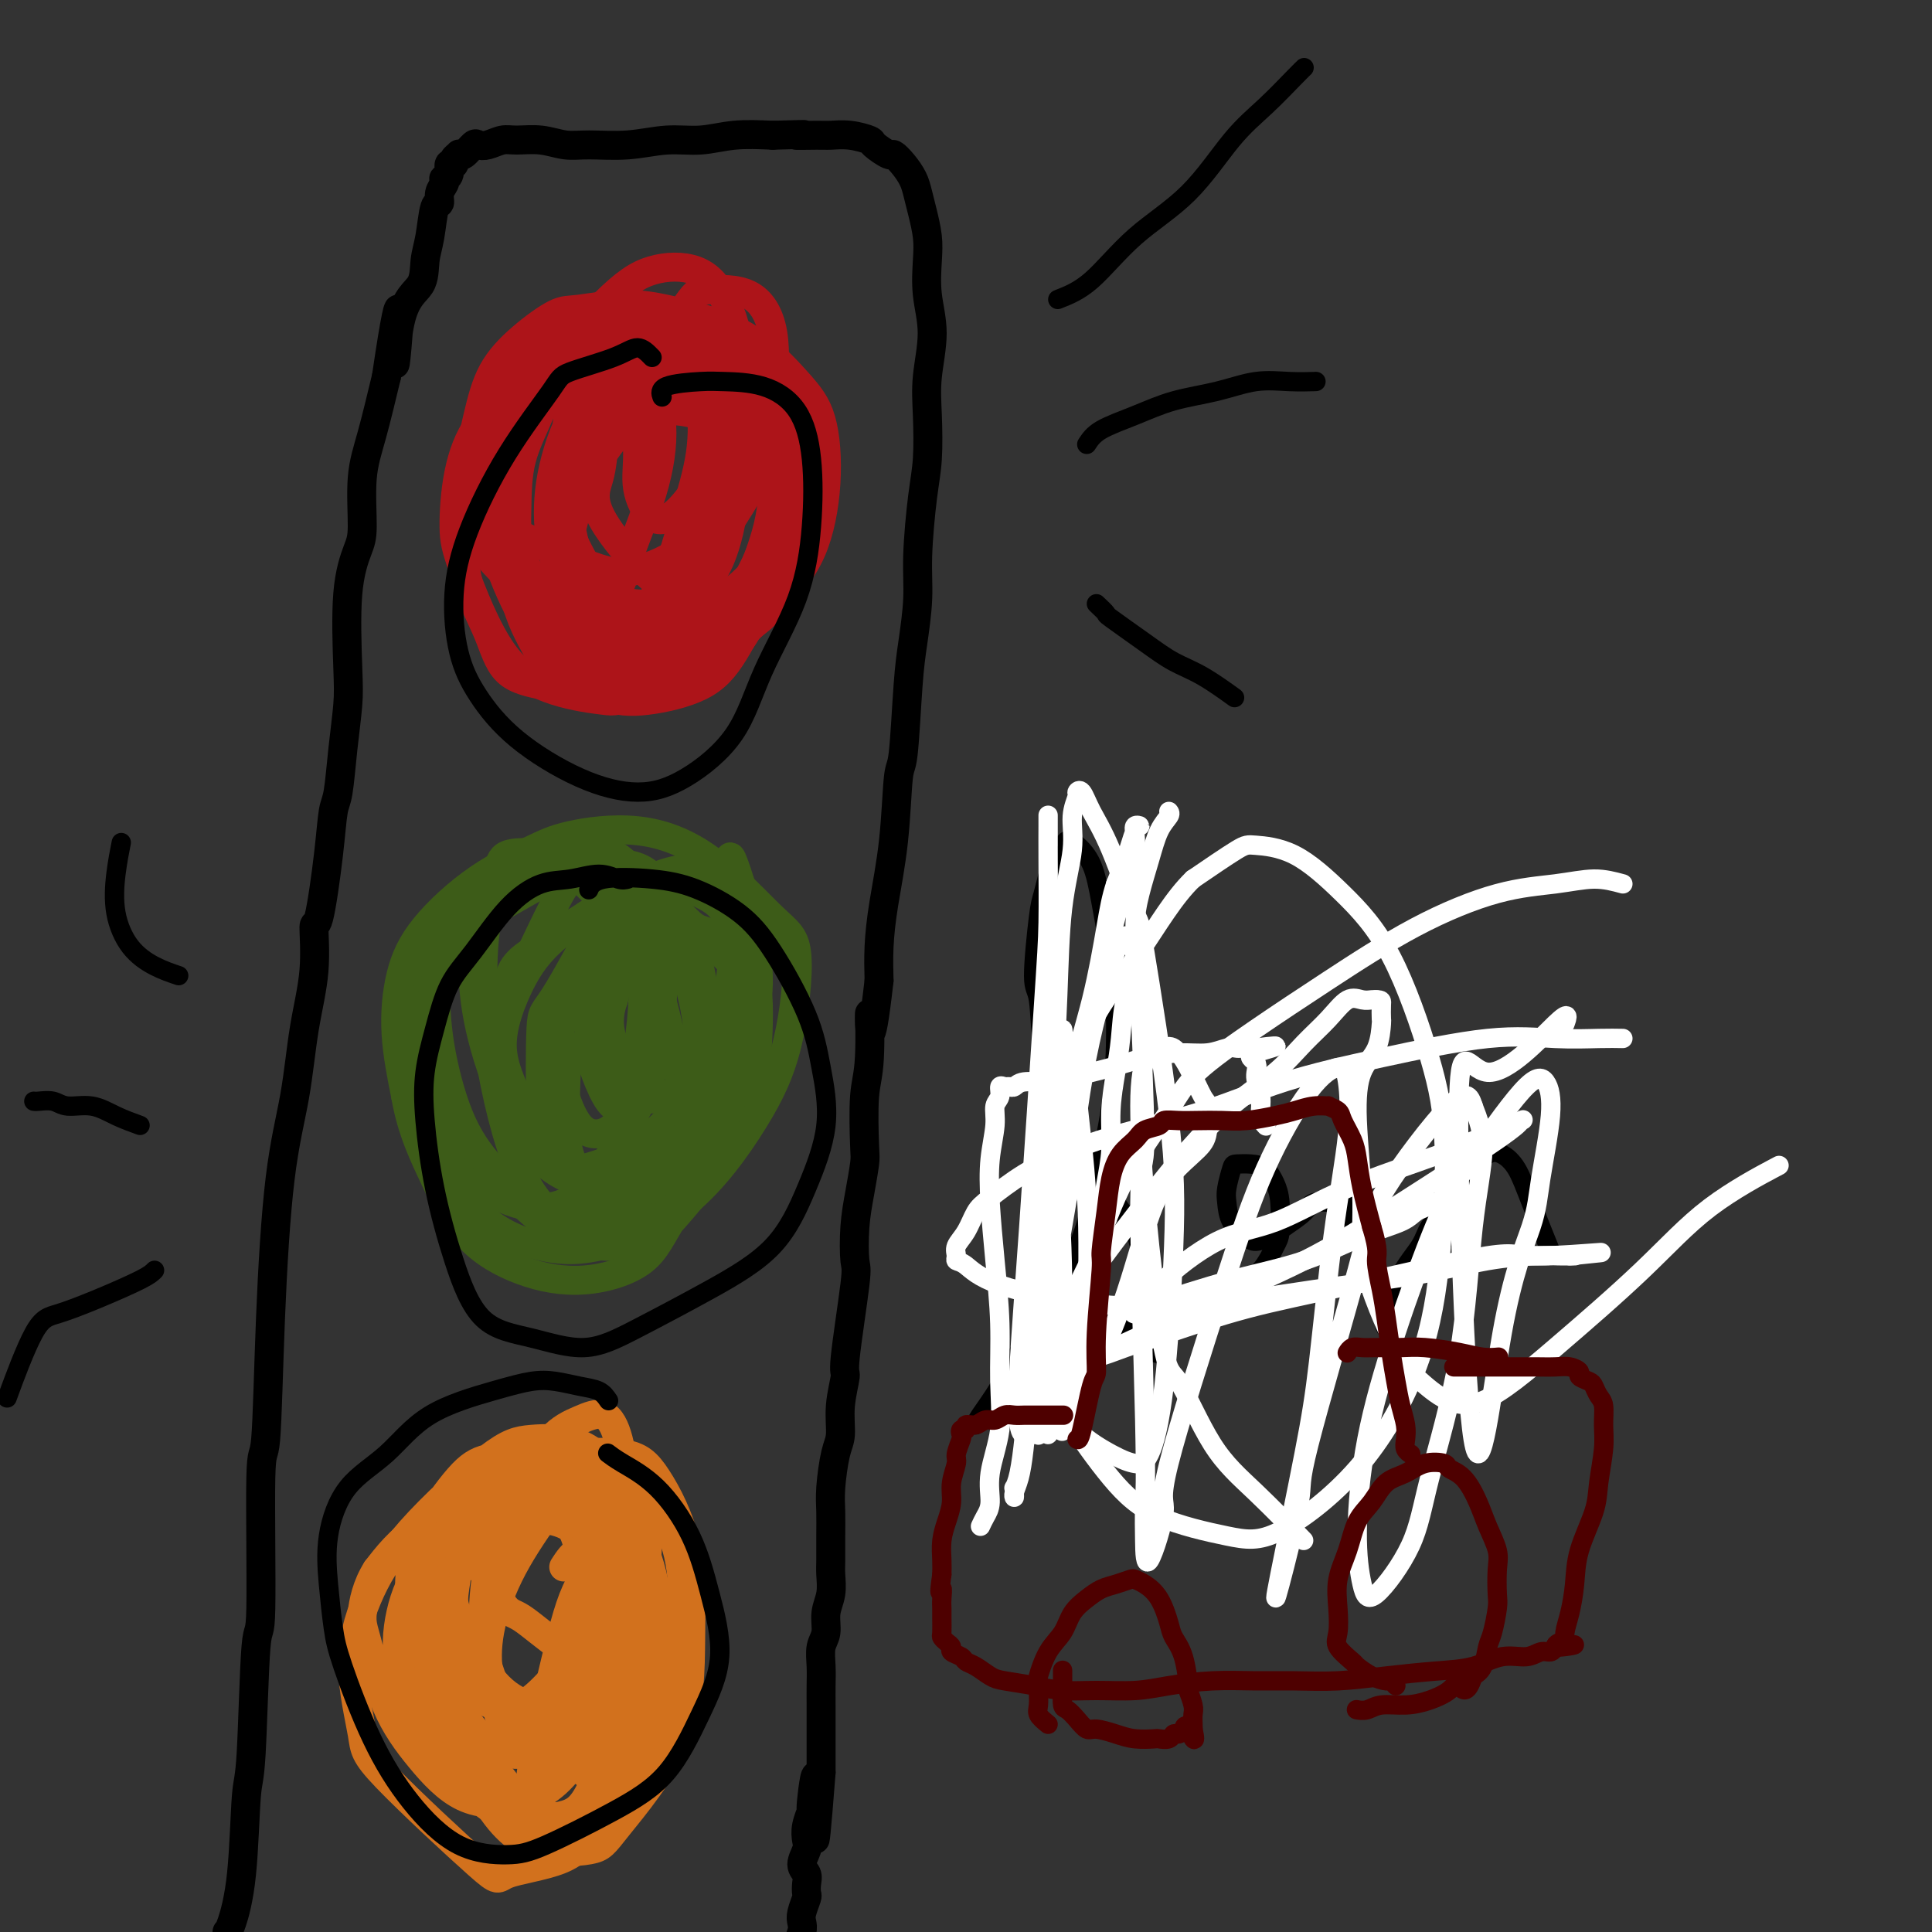 <svg viewBox='0 0 400 400' version='1.1' xmlns='http://www.w3.org/2000/svg' xmlns:xlink='http://www.w3.org/1999/xlink'><rect x="0" y="0" width="400" height="400" fill="#333333" stroke="none"/><g fill='none' stroke='#000000' stroke-width='6' stroke-linecap='round' stroke-linejoin='round'><path d='M47,400c0.220,-0.173 0.440,-0.345 1,-2c0.560,-1.655 1.461,-4.792 2,-10c0.539,-5.208 0.718,-12.485 1,-16c0.282,-3.515 0.667,-3.267 1,-9c0.333,-5.733 0.613,-17.447 1,-22c0.387,-4.553 0.879,-1.944 1,-8c0.121,-6.056 -0.129,-20.777 0,-27c0.129,-6.223 0.639,-3.948 1,-8c0.361,-4.052 0.574,-14.431 1,-25c0.426,-10.569 1.066,-21.329 2,-29c0.934,-7.671 2.161,-12.255 3,-17c0.839,-4.745 1.289,-9.652 2,-14c0.711,-4.348 1.682,-8.138 2,-12c0.318,-3.862 -0.017,-7.796 0,-9c0.017,-1.204 0.386,0.320 1,-2c0.614,-2.320 1.475,-8.486 2,-13c0.525,-4.514 0.716,-7.377 1,-9c0.284,-1.623 0.663,-2.006 1,-4c0.337,-1.994 0.633,-5.598 1,-9c0.367,-3.402 0.806,-6.603 1,-9c0.194,-2.397 0.142,-3.990 0,-8c-0.142,-4.010 -0.372,-10.436 0,-15c0.372,-4.564 1.348,-7.264 2,-9c0.652,-1.736 0.979,-2.506 1,-5c0.021,-2.494 -0.264,-6.710 0,-10c0.264,-3.290 1.075,-5.654 2,-9c0.925,-3.346 1.962,-7.673 3,-12'/><path d='M80,78c3.857,-26.197 2.501,-8.689 2,-4c-0.501,4.689 -0.146,-3.441 1,-8c1.146,-4.559 3.082,-5.546 4,-7c0.918,-1.454 0.819,-3.376 1,-5c0.181,-1.624 0.641,-2.949 1,-5c0.359,-2.051 0.618,-4.826 1,-6c0.382,-1.174 0.886,-0.745 1,-1c0.114,-0.255 -0.161,-1.194 0,-2c0.161,-0.806 0.760,-1.477 1,-2c0.240,-0.523 0.121,-0.896 0,-1c-0.121,-0.104 -0.244,0.060 0,0c0.244,-0.060 0.854,-0.345 1,-1c0.146,-0.655 -0.172,-1.679 0,-2c0.172,-0.321 0.833,0.059 1,0c0.167,-0.059 -0.158,-0.559 0,-1c0.158,-0.441 0.801,-0.822 1,-1c0.199,-0.178 -0.047,-0.152 0,0c0.047,0.152 0.386,0.429 1,0c0.614,-0.429 1.503,-1.565 2,-2c0.497,-0.435 0.603,-0.170 1,0c0.397,0.170 1.085,0.246 2,0c0.915,-0.246 2.058,-0.812 3,-1c0.942,-0.188 1.684,0.003 3,0c1.316,-0.003 3.207,-0.201 5,0c1.793,0.201 3.489,0.801 5,1c1.511,0.199 2.838,-0.003 5,0c2.162,0.003 5.159,0.211 8,0c2.841,-0.211 5.524,-0.840 8,-1c2.476,-0.160 4.743,0.149 7,0c2.257,-0.149 4.502,-0.757 7,-1c2.498,-0.243 5.249,-0.122 8,0'/><path d='M160,28c10.517,-0.308 5.810,-0.079 5,0c-0.810,0.079 2.278,0.009 4,0c1.722,-0.009 2.080,0.044 3,0c0.920,-0.044 2.403,-0.185 4,0c1.597,0.185 3.309,0.696 4,1c0.691,0.304 0.360,0.402 1,1c0.640,0.598 2.252,1.696 3,2c0.748,0.304 0.634,-0.184 1,0c0.366,0.184 1.212,1.042 2,2c0.788,0.958 1.518,2.018 2,3c0.482,0.982 0.716,1.887 1,3c0.284,1.113 0.617,2.432 1,4c0.383,1.568 0.817,3.383 1,5c0.183,1.617 0.115,3.037 0,5c-0.115,1.963 -0.279,4.470 0,7c0.279,2.530 1.000,5.083 1,8c-0.000,2.917 -0.722,6.200 -1,9c-0.278,2.800 -0.112,5.119 0,8c0.112,2.881 0.171,6.324 0,9c-0.171,2.676 -0.571,4.586 -1,8c-0.429,3.414 -0.889,8.331 -1,12c-0.111,3.669 0.125,6.091 0,9c-0.125,2.909 -0.610,6.306 -1,9c-0.390,2.694 -0.685,4.685 -1,9c-0.315,4.315 -0.648,10.953 -1,14c-0.352,3.047 -0.721,2.504 -1,5c-0.279,2.496 -0.466,8.030 -1,13c-0.534,4.970 -1.413,9.377 -2,13c-0.587,3.623 -0.882,6.464 -1,9c-0.118,2.536 -0.059,4.768 0,7'/><path d='M182,203c-2.016,17.837 -2.056,8.428 -2,7c0.056,-1.428 0.208,5.123 0,9c-0.208,3.877 -0.777,5.079 -1,8c-0.223,2.921 -0.099,7.561 0,10c0.099,2.439 0.172,2.679 0,4c-0.172,1.321 -0.590,3.725 -1,6c-0.410,2.275 -0.813,4.423 -1,7c-0.187,2.577 -0.159,5.583 0,7c0.159,1.417 0.450,1.243 0,5c-0.450,3.757 -1.640,11.443 -2,15c-0.360,3.557 0.110,2.986 0,4c-0.110,1.014 -0.800,3.614 -1,6c-0.200,2.386 0.090,4.559 0,6c-0.090,1.441 -0.560,2.150 -1,4c-0.440,1.850 -0.850,4.840 -1,7c-0.150,2.160 -0.039,3.491 0,5c0.039,1.509 0.006,3.197 0,5c-0.006,1.803 0.013,3.722 0,5c-0.013,1.278 -0.060,1.916 0,3c0.060,1.084 0.226,2.614 0,4c-0.226,1.386 -0.845,2.628 -1,4c-0.155,1.372 0.155,2.873 0,4c-0.155,1.127 -0.773,1.880 -1,3c-0.227,1.120 -0.061,2.605 0,4c0.061,1.395 0.016,2.698 0,4c-0.016,1.302 -0.004,2.603 0,4c0.004,1.397 0.001,2.890 0,4c-0.001,1.110 -0.000,1.837 0,3c0.000,1.163 0.000,2.761 0,4c-0.000,1.239 -0.000,2.120 0,3'/><path d='M170,367c-2.018,25.891 -1.063,8.618 -1,3c0.063,-5.618 -0.766,0.419 -1,3c-0.234,2.581 0.129,1.706 0,2c-0.129,0.294 -0.749,1.755 -1,3c-0.251,1.245 -0.134,2.272 0,3c0.134,0.728 0.284,1.155 0,2c-0.284,0.845 -1.003,2.108 -1,3c0.003,0.892 0.729,1.411 1,2c0.271,0.589 0.086,1.246 0,2c-0.086,0.754 -0.075,1.604 0,2c0.075,0.396 0.212,0.337 0,1c-0.212,0.663 -0.774,2.049 -1,3c-0.226,0.951 -0.117,1.467 0,2c0.117,0.533 0.242,1.083 0,2c-0.242,0.917 -0.849,2.200 -1,3c-0.151,0.800 0.156,1.117 0,2c-0.156,0.883 -0.774,2.331 -1,3c-0.226,0.669 -0.061,0.561 0,1c0.061,0.439 0.016,1.427 0,2c-0.016,0.573 -0.003,0.731 0,1c0.003,0.269 -0.003,0.650 0,1c0.003,0.350 0.015,0.668 0,1c-0.015,0.332 -0.055,0.677 0,1c0.055,0.323 0.207,0.626 0,1c-0.207,0.374 -0.773,0.821 -1,1c-0.227,0.179 -0.113,0.089 0,0'/></g>
<g fill='none' stroke='#AD1419' stroke-width='6' stroke-linecap='round' stroke-linejoin='round'><path d='M107,95c0.001,0.491 0.001,0.982 0,2c-0.001,1.018 -0.004,2.563 0,4c0.004,1.437 0.014,2.766 0,4c-0.014,1.234 -0.052,2.373 0,4c0.052,1.627 0.193,3.741 1,6c0.807,2.259 2.281,4.664 4,7c1.719,2.336 3.685,4.603 6,6c2.315,1.397 4.979,1.923 7,2c2.021,0.077 3.400,-0.295 5,-1c1.600,-0.705 3.421,-1.744 5,-4c1.579,-2.256 2.915,-5.729 4,-9c1.085,-3.271 1.919,-6.340 3,-10c1.081,-3.660 2.408,-7.913 3,-12c0.592,-4.087 0.450,-8.009 0,-11c-0.450,-2.991 -1.209,-5.051 -2,-7c-0.791,-1.949 -1.615,-3.789 -3,-5c-1.385,-1.211 -3.331,-1.795 -5,-2c-1.669,-0.205 -3.060,-0.033 -5,0c-1.940,0.033 -4.429,-0.073 -7,1c-2.571,1.073 -5.226,3.324 -7,6c-1.774,2.676 -2.669,5.775 -4,9c-1.331,3.225 -3.100,6.574 -4,10c-0.900,3.426 -0.933,6.928 -1,11c-0.067,4.072 -0.169,8.714 0,12c0.169,3.286 0.609,5.215 2,8c1.391,2.785 3.734,6.427 6,9c2.266,2.573 4.456,4.077 7,6c2.544,1.923 5.441,4.264 10,3c4.559,-1.264 10.779,-6.132 17,-11'/><path d='M149,133c3.772,-3.871 4.702,-8.050 6,-12c1.298,-3.950 2.964,-7.672 4,-12c1.036,-4.328 1.443,-9.262 1,-13c-0.443,-3.738 -1.737,-6.281 -3,-9c-1.263,-2.719 -2.494,-5.615 -4,-8c-1.506,-2.385 -3.288,-4.259 -6,-6c-2.712,-1.741 -6.354,-3.347 -10,-4c-3.646,-0.653 -7.295,-0.352 -10,0c-2.705,0.352 -4.467,0.755 -7,2c-2.533,1.245 -5.838,3.332 -8,6c-2.162,2.668 -3.181,5.915 -4,9c-0.819,3.085 -1.438,6.006 -2,9c-0.562,2.994 -1.066,6.059 -1,9c0.066,2.941 0.703,5.758 1,8c0.297,2.242 0.254,3.909 1,7c0.746,3.091 2.281,7.606 4,11c1.719,3.394 3.623,5.667 6,8c2.377,2.333 5.227,4.726 8,6c2.773,1.274 5.469,1.429 9,1c3.531,-0.429 7.896,-1.442 11,-3c3.104,-1.558 4.946,-3.660 7,-7c2.054,-3.340 4.319,-7.918 6,-12c1.681,-4.082 2.778,-7.668 4,-12c1.222,-4.332 2.568,-9.410 3,-14c0.432,-4.590 -0.050,-8.691 -1,-12c-0.950,-3.309 -2.368,-5.826 -4,-8c-1.632,-2.174 -3.479,-4.005 -6,-6c-2.521,-1.995 -5.717,-4.152 -9,-5c-3.283,-0.848 -6.652,-0.385 -10,0c-3.348,0.385 -6.674,0.693 -10,1'/><path d='M125,67c-4.584,0.648 -6.046,1.768 -8,3c-1.954,1.232 -4.402,2.576 -6,4c-1.598,1.424 -2.348,2.929 -3,5c-0.652,2.071 -1.206,4.708 -2,8c-0.794,3.292 -1.828,7.239 -2,11c-0.172,3.761 0.517,7.337 1,12c0.483,4.663 0.761,10.412 2,15c1.239,4.588 3.441,8.016 5,11c1.559,2.984 2.476,5.523 6,7c3.524,1.477 9.653,1.893 12,2c2.347,0.107 0.910,-0.096 4,-2c3.090,-1.904 10.708,-5.509 16,-9c5.292,-3.491 8.258,-6.870 11,-10c2.742,-3.130 5.261,-6.013 7,-10c1.739,-3.987 2.697,-9.077 3,-14c0.303,-4.923 -0.049,-9.678 -1,-13c-0.951,-3.322 -2.502,-5.212 -5,-8c-2.498,-2.788 -5.943,-6.474 -10,-9c-4.057,-2.526 -8.726,-3.893 -13,-5c-4.274,-1.107 -8.153,-1.955 -12,-2c-3.847,-0.045 -7.664,0.714 -10,1c-2.336,0.286 -3.193,0.097 -5,1c-1.807,0.903 -4.565,2.896 -7,5c-2.435,2.104 -4.547,4.320 -6,7c-1.453,2.680 -2.247,5.823 -3,9c-0.753,3.177 -1.464,6.388 -2,10c-0.536,3.612 -0.895,7.625 -1,12c-0.105,4.375 0.044,9.111 1,13c0.956,3.889 2.719,6.932 4,10c1.281,3.068 2.080,6.162 4,8c1.920,1.838 4.960,2.419 8,3'/><path d='M113,142c2.791,0.492 5.768,0.221 9,-1c3.232,-1.221 6.720,-3.392 11,-6c4.280,-2.608 9.350,-5.653 14,-9c4.650,-3.347 8.878,-6.996 12,-11c3.122,-4.004 5.139,-8.364 6,-13c0.861,-4.636 0.567,-9.548 0,-13c-0.567,-3.452 -1.405,-5.445 -3,-8c-1.595,-2.555 -3.947,-5.672 -7,-8c-3.053,-2.328 -6.809,-3.866 -13,-4c-6.191,-0.134 -14.818,1.137 -19,2c-4.182,0.863 -3.920,1.318 -6,3c-2.080,1.682 -6.503,4.591 -10,7c-3.497,2.409 -6.068,4.316 -8,7c-1.932,2.684 -3.225,6.144 -4,10c-0.775,3.856 -1.032,8.108 -1,11c0.032,2.892 0.352,4.422 2,9c1.648,4.578 4.622,12.202 8,17c3.378,4.798 7.159,6.769 11,8c3.841,1.231 7.741,1.722 10,2c2.259,0.278 2.876,0.341 7,-2c4.124,-2.341 11.756,-7.088 17,-11c5.244,-3.912 8.099,-6.989 11,-11c2.901,-4.011 5.846,-8.957 7,-14c1.154,-5.043 0.516,-10.185 0,-13c-0.516,-2.815 -0.908,-3.304 -3,-5c-2.092,-1.696 -5.882,-4.600 -8,-6c-2.118,-1.400 -2.565,-1.295 -5,-2c-2.435,-0.705 -6.859,-2.220 -11,-2c-4.141,0.220 -8.000,2.175 -11,4c-3.000,1.825 -5.143,3.522 -7,6c-1.857,2.478 -3.429,5.739 -5,9'/><path d='M117,98c-2.085,4.071 -1.298,6.748 0,10c1.298,3.252 3.106,7.080 5,10c1.894,2.920 3.874,4.933 6,6c2.126,1.067 4.397,1.187 7,1c2.603,-0.187 5.539,-0.681 8,-2c2.461,-1.319 4.447,-3.465 6,-7c1.553,-3.535 2.675,-8.461 3,-13c0.325,-4.539 -0.145,-8.692 -1,-12c-0.855,-3.308 -2.095,-5.771 -4,-7c-1.905,-1.229 -4.476,-1.225 -7,-1c-2.524,0.225 -5.002,0.672 -8,3c-2.998,2.328 -6.517,6.536 -9,11c-2.483,4.464 -3.932,9.184 -5,14c-1.068,4.816 -1.757,9.730 -1,14c0.757,4.270 2.960,7.897 5,10c2.040,2.103 3.918,2.682 5,3c1.082,0.318 1.368,0.375 4,-3c2.632,-3.375 7.608,-10.184 11,-17c3.392,-6.816 5.199,-13.641 6,-20c0.801,-6.359 0.597,-12.252 0,-17c-0.597,-4.748 -1.586,-8.353 -4,-10c-2.414,-1.647 -6.251,-1.338 -8,-1c-1.749,0.338 -1.409,0.705 -3,2c-1.591,1.295 -5.113,3.519 -8,6c-2.887,2.481 -5.141,5.220 -7,9c-1.859,3.780 -3.324,8.601 -4,13c-0.676,4.399 -0.563,8.375 0,12c0.563,3.625 1.575,6.899 3,9c1.425,2.101 3.264,3.029 5,3c1.736,-0.029 3.368,-1.014 5,-2'/><path d='M127,122c1.964,-0.541 1.873,-2.394 3,-6c1.127,-3.606 3.470,-8.964 5,-14c1.530,-5.036 2.245,-9.748 2,-14c-0.245,-4.252 -1.450,-8.043 -3,-11c-1.550,-2.957 -3.446,-5.080 -6,-6c-2.554,-0.920 -5.766,-0.637 -8,0c-2.234,0.637 -3.489,1.628 -5,3c-1.511,1.372 -3.277,3.126 -5,6c-1.723,2.874 -3.403,6.869 -4,11c-0.597,4.131 -0.111,8.398 0,13c0.111,4.602 -0.153,9.541 2,15c2.153,5.459 6.722,11.440 9,14c2.278,2.560 2.264,1.701 4,1c1.736,-0.701 5.222,-1.242 8,-3c2.778,-1.758 4.847,-4.731 8,-10c3.153,-5.269 7.389,-12.833 10,-20c2.611,-7.167 3.598,-13.936 3,-19c-0.598,-5.064 -2.780,-8.423 -5,-11c-2.220,-2.577 -4.477,-4.371 -8,-5c-3.523,-0.629 -8.312,-0.094 -10,0c-1.688,0.094 -0.276,-0.255 -2,1c-1.724,1.255 -6.586,4.114 -10,7c-3.414,2.886 -5.381,5.799 -7,9c-1.619,3.201 -2.890,6.689 -4,11c-1.110,4.311 -2.060,9.445 -2,14c0.060,4.555 1.130,8.531 3,13c1.870,4.469 4.540,9.432 7,13c2.460,3.568 4.711,5.740 7,6c2.289,0.260 4.616,-1.391 8,-5c3.384,-3.609 7.824,-9.174 11,-14c3.176,-4.826 5.088,-8.913 7,-13'/><path d='M145,108c3.991,-7.453 4.969,-12.585 6,-18c1.031,-5.415 2.116,-11.113 2,-16c-0.116,-4.887 -1.432,-8.963 -3,-12c-1.568,-3.037 -3.389,-5.037 -6,-6c-2.611,-0.963 -6.013,-0.891 -9,0c-2.987,0.891 -5.559,2.599 -10,7c-4.441,4.401 -10.752,11.495 -15,17c-4.248,5.505 -6.434,9.421 -7,14c-0.566,4.579 0.486,9.820 0,12c-0.486,2.180 -2.512,1.298 1,3c3.512,1.702 12.561,5.988 18,8c5.439,2.012 7.269,1.751 10,1c2.731,-0.751 6.364,-1.991 10,-5c3.636,-3.009 7.277,-7.787 10,-12c2.723,-4.213 4.529,-7.859 5,-12c0.471,-4.141 -0.394,-8.775 -2,-12c-1.606,-3.225 -3.952,-5.039 -7,-7c-3.048,-1.961 -6.798,-4.069 -10,-5c-3.202,-0.931 -5.857,-0.685 -8,0c-2.143,0.685 -3.775,1.811 -5,3c-1.225,1.189 -2.045,2.442 -3,4c-0.955,1.558 -2.046,3.420 -3,7c-0.954,3.580 -1.771,8.878 -2,14c-0.229,5.122 0.129,10.066 1,15c0.871,4.934 2.253,9.856 4,13c1.747,3.144 3.858,4.508 6,5c2.142,0.492 4.317,0.111 7,-1c2.683,-1.111 5.876,-2.953 8,-6c2.124,-3.047 3.178,-7.299 4,-12c0.822,-4.701 1.411,-9.850 2,-15'/><path d='M149,92c0.381,-6.673 -1.665,-9.855 -4,-13c-2.335,-3.145 -4.958,-6.253 -8,-8c-3.042,-1.747 -6.504,-2.131 -10,-2c-3.496,0.131 -7.026,0.779 -10,2c-2.974,1.221 -5.393,3.017 -8,5c-2.607,1.983 -5.403,4.155 -7,7c-1.597,2.845 -1.997,6.365 -2,10c-0.003,3.635 0.391,7.387 -1,10c-1.391,2.613 -4.566,4.087 1,11c5.566,6.913 19.872,19.263 26,24c6.128,4.737 4.077,1.859 6,0c1.923,-1.859 7.819,-2.701 12,-5c4.181,-2.299 6.646,-6.055 9,-10c2.354,-3.945 4.596,-8.079 6,-13c1.404,-4.921 1.970,-10.629 2,-15c0.030,-4.371 -0.476,-7.406 -2,-10c-1.524,-2.594 -4.065,-4.746 -6,-6c-1.935,-1.254 -3.264,-1.609 -5,-2c-1.736,-0.391 -3.879,-0.818 -6,-1c-2.121,-0.182 -4.221,-0.119 -6,0c-1.779,0.119 -3.237,0.295 -5,1c-1.763,0.705 -3.830,1.940 -6,4c-2.170,2.060 -4.443,4.944 -6,8c-1.557,3.056 -2.400,6.282 -3,8c-0.600,1.718 -0.958,1.928 -1,4c-0.042,2.072 0.232,6.005 3,12c2.768,5.995 8.031,14.050 12,18c3.969,3.950 6.646,3.794 10,4c3.354,0.206 7.387,0.773 10,0c2.613,-0.773 3.807,-2.887 5,-5'/><path d='M155,130c1.783,-1.416 3.741,-2.455 5,-5c1.259,-2.545 1.820,-6.595 2,-11c0.180,-4.405 -0.022,-9.164 -1,-13c-0.978,-3.836 -2.731,-6.750 -5,-9c-2.269,-2.250 -5.052,-3.837 -8,-5c-2.948,-1.163 -6.059,-1.902 -9,-2c-2.941,-0.098 -5.710,0.444 -8,1c-2.290,0.556 -4.101,1.124 -5,2c-0.899,0.876 -0.888,2.058 -1,4c-0.112,1.942 -0.349,4.644 -1,7c-0.651,2.356 -1.716,4.367 1,9c2.716,4.633 9.214,11.887 13,14c3.786,2.113 4.859,-0.916 8,-6c3.141,-5.084 8.349,-12.224 11,-18c2.651,-5.776 2.746,-10.188 3,-15c0.254,-4.812 0.667,-10.023 0,-14c-0.667,-3.977 -2.415,-6.720 -5,-8c-2.585,-1.280 -6.009,-1.096 -8,-1c-1.991,0.096 -2.550,0.105 -4,2c-1.450,1.895 -3.793,5.675 -6,9c-2.207,3.325 -4.280,6.196 -5,10c-0.720,3.804 -0.087,8.542 0,12c0.087,3.458 -0.372,5.636 0,8c0.372,2.364 1.574,4.912 3,6c1.426,1.088 3.075,0.714 5,-1c1.925,-1.714 4.124,-4.769 6,-8c1.876,-3.231 3.428,-6.639 4,-10c0.572,-3.361 0.163,-6.675 0,-9c-0.163,-2.325 -0.082,-3.663 0,-5'/><path d='M150,74c-0.560,-2.167 -1.958,-0.583 -3,0c-1.042,0.583 -1.726,0.167 -2,0c-0.274,-0.167 -0.137,-0.083 0,0'/></g>
<g fill='none' stroke='#3D5C18' stroke-width='6' stroke-linecap='round' stroke-linejoin='round'><path d='M94,195c-1.098,0.947 -2.196,1.895 -3,3c-0.804,1.105 -1.316,2.369 -2,4c-0.684,1.631 -1.542,3.629 -2,6c-0.458,2.371 -0.516,5.113 0,9c0.516,3.887 1.607,8.917 3,13c1.393,4.083 3.089,7.219 5,10c1.911,2.781 4.035,5.206 7,7c2.965,1.794 6.769,2.955 10,3c3.231,0.045 5.890,-1.026 10,-4c4.110,-2.974 9.671,-7.851 14,-12c4.329,-4.149 7.425,-7.571 9,-12c1.575,-4.429 1.627,-9.867 1,-15c-0.627,-5.133 -1.933,-9.963 -3,-13c-1.067,-3.037 -1.894,-4.281 -4,-6c-2.106,-1.719 -5.492,-3.913 -9,-5c-3.508,-1.087 -7.137,-1.067 -10,-1c-2.863,0.067 -4.960,0.180 -8,1c-3.040,0.820 -7.024,2.346 -10,4c-2.976,1.654 -4.945,3.436 -7,5c-2.055,1.564 -4.196,2.911 -5,5c-0.804,2.089 -0.271,4.920 0,8c0.271,3.080 0.281,6.409 1,11c0.719,4.591 2.147,10.445 4,15c1.853,4.555 4.129,7.810 7,11c2.871,3.190 6.336,6.316 10,8c3.664,1.684 7.529,1.926 11,2c3.471,0.074 6.550,-0.018 9,-1c2.450,-0.982 4.271,-2.852 6,-6c1.729,-3.148 3.364,-7.574 5,-12'/><path d='M143,233c2.211,-5.279 2.238,-9.476 2,-14c-0.238,-4.524 -0.742,-9.376 -2,-14c-1.258,-4.624 -3.271,-9.022 -6,-13c-2.729,-3.978 -6.176,-7.536 -10,-10c-3.824,-2.464 -8.027,-3.833 -12,-4c-3.973,-0.167 -7.715,0.870 -10,2c-2.285,1.130 -3.112,2.354 -5,5c-1.888,2.646 -4.837,6.716 -7,11c-2.163,4.284 -3.540,8.783 -4,13c-0.460,4.217 -0.003,8.153 1,12c1.003,3.847 2.552,7.606 6,13c3.448,5.394 8.797,12.425 14,17c5.203,4.575 10.262,6.696 15,7c4.738,0.304 9.156,-1.208 11,-2c1.844,-0.792 1.115,-0.862 2,-4c0.885,-3.138 3.382,-9.343 4,-15c0.618,-5.657 -0.645,-10.766 -2,-17c-1.355,-6.234 -2.801,-13.592 -5,-19c-2.199,-5.408 -5.151,-8.866 -8,-12c-2.849,-3.134 -5.596,-5.944 -8,-8c-2.404,-2.056 -4.466,-3.357 -7,-4c-2.534,-0.643 -5.540,-0.627 -7,0c-1.460,0.627 -1.374,1.864 -2,3c-0.626,1.136 -1.965,2.169 -3,5c-1.035,2.831 -1.765,7.458 -2,12c-0.235,4.542 0.026,8.998 1,14c0.974,5.002 2.662,10.550 5,16c2.338,5.450 5.328,10.801 9,14c3.672,3.199 8.027,4.246 12,5c3.973,0.754 7.564,1.215 10,0c2.436,-1.215 3.718,-4.108 5,-7'/><path d='M140,239c1.853,-3.125 3.985,-7.438 5,-12c1.015,-4.562 0.911,-9.373 0,-15c-0.911,-5.627 -2.630,-12.068 -4,-17c-1.370,-4.932 -2.391,-8.353 -4,-11c-1.609,-2.647 -3.804,-4.519 -7,-5c-3.196,-0.481 -7.391,0.430 -10,1c-2.609,0.570 -3.632,0.801 -6,2c-2.368,1.199 -6.079,3.367 -9,5c-2.921,1.633 -5.050,2.732 -8,7c-2.950,4.268 -6.721,11.706 -8,17c-1.279,5.294 -0.065,8.444 1,13c1.065,4.556 1.983,10.518 3,15c1.017,4.482 2.135,7.482 4,10c1.865,2.518 4.479,4.553 7,6c2.521,1.447 4.951,2.307 8,3c3.049,0.693 6.718,1.220 12,0c5.282,-1.220 12.177,-4.188 18,-9c5.823,-4.812 10.574,-11.468 14,-17c3.426,-5.532 5.526,-9.939 7,-16c1.474,-6.061 2.321,-13.776 2,-18c-0.321,-4.224 -1.809,-4.956 -5,-8c-3.191,-3.044 -8.084,-8.398 -13,-12c-4.916,-3.602 -9.854,-5.450 -15,-6c-5.146,-0.550 -10.499,0.199 -14,1c-3.501,0.801 -5.150,1.654 -8,3c-2.850,1.346 -6.902,3.187 -11,6c-4.098,2.813 -8.243,6.599 -11,10c-2.757,3.401 -4.127,6.416 -5,10c-0.873,3.584 -1.249,7.738 -1,12c0.249,4.262 1.125,8.631 2,13'/><path d='M84,227c1.224,7.092 3.783,12.322 6,17c2.217,4.678 4.091,8.803 7,12c2.909,3.197 6.852,5.466 11,7c4.148,1.534 8.502,2.334 13,2c4.498,-0.334 9.140,-1.801 12,-4c2.860,-2.199 3.938,-5.131 7,-10c3.062,-4.869 8.109,-11.674 11,-17c2.891,-5.326 3.627,-9.174 4,-14c0.373,-4.826 0.381,-10.631 0,-14c-0.381,-3.369 -1.153,-4.301 -6,-9c-4.847,-4.699 -13.769,-13.164 -18,-17c-4.231,-3.836 -3.771,-3.044 -6,-3c-2.229,0.044 -7.148,-0.659 -11,0c-3.852,0.659 -6.637,2.682 -8,4c-1.363,1.318 -1.305,1.932 -2,3c-0.695,1.068 -2.145,2.591 -3,6c-0.855,3.409 -1.115,8.706 -1,14c0.115,5.294 0.605,10.587 2,18c1.395,7.413 3.695,16.946 7,23c3.305,6.054 7.614,8.628 12,10c4.386,1.372 8.851,1.540 11,2c2.149,0.460 1.984,1.211 5,-2c3.016,-3.211 9.213,-10.384 13,-16c3.787,-5.616 5.165,-9.675 6,-15c0.835,-5.325 1.127,-11.915 1,-16c-0.127,-4.085 -0.674,-5.665 -3,-8c-2.326,-2.335 -6.430,-5.424 -10,-8c-3.570,-2.576 -6.606,-4.639 -10,-5c-3.394,-0.361 -7.144,0.980 -10,2c-2.856,1.020 -4.816,1.720 -7,3c-2.184,1.280 -4.592,3.140 -7,5'/><path d='M110,197c-4.706,2.925 -4.472,5.238 -5,8c-0.528,2.762 -1.820,5.974 -2,9c-0.180,3.026 0.751,5.868 2,9c1.249,3.132 2.816,6.555 5,10c2.184,3.445 4.983,6.911 8,9c3.017,2.089 6.250,2.802 10,2c3.750,-0.802 8.016,-3.119 12,-7c3.984,-3.881 7.686,-9.325 11,-15c3.314,-5.675 6.241,-11.582 6,-20c-0.241,-8.418 -3.652,-19.347 -5,-23c-1.348,-3.653 -0.635,-0.030 -2,1c-1.365,1.030 -4.807,-0.532 -9,0c-4.193,0.532 -9.138,3.159 -14,6c-4.862,2.841 -9.642,5.896 -13,9c-3.358,3.104 -5.294,6.256 -7,10c-1.706,3.744 -3.181,8.078 -3,12c0.181,3.922 2.017,7.431 3,10c0.983,2.569 1.114,4.198 3,7c1.886,2.802 5.528,6.776 9,9c3.472,2.224 6.773,2.697 10,3c3.227,0.303 6.379,0.437 10,-2c3.621,-2.437 7.711,-7.445 10,-12c2.289,-4.555 2.778,-8.657 3,-13c0.222,-4.343 0.178,-8.929 0,-13c-0.178,-4.071 -0.491,-7.629 -2,-10c-1.509,-2.371 -4.214,-3.555 -7,-4c-2.786,-0.445 -5.654,-0.150 -7,0c-1.346,0.150 -1.170,0.156 -2,1c-0.830,0.844 -2.666,2.527 -4,5c-1.334,2.473 -2.167,5.737 -3,9'/><path d='M127,207c-1.479,4.073 -0.677,6.757 0,9c0.677,2.243 1.229,4.045 2,6c0.771,1.955 1.761,4.065 3,5c1.239,0.935 2.728,0.697 5,0c2.272,-0.697 5.326,-1.853 8,-6c2.674,-4.147 4.969,-11.284 6,-17c1.031,-5.716 0.800,-10.011 0,-13c-0.800,-2.989 -2.167,-4.672 -4,-7c-1.833,-2.328 -4.130,-5.299 -10,0c-5.870,5.299 -15.311,18.870 -19,25c-3.689,6.130 -1.624,4.819 -1,8c0.624,3.181 -0.193,10.855 0,16c0.193,5.145 1.398,7.763 3,11c1.602,3.237 3.603,7.095 6,9c2.397,1.905 5.189,1.858 7,2c1.811,0.142 2.641,0.475 6,-4c3.359,-4.475 9.248,-13.756 12,-22c2.752,-8.244 2.369,-15.451 2,-22c-0.369,-6.549 -0.722,-12.439 -2,-16c-1.278,-3.561 -3.479,-4.793 -6,-6c-2.521,-1.207 -5.361,-2.390 -8,-2c-2.639,0.390 -5.076,2.352 -6,3c-0.924,0.648 -0.333,-0.019 -1,1c-0.667,1.019 -2.590,3.724 -4,7c-1.410,3.276 -2.305,7.124 -3,11c-0.695,3.876 -1.189,7.779 -1,11c0.189,3.221 1.061,5.760 2,8c0.939,2.240 1.945,4.180 3,5c1.055,0.820 2.159,0.520 3,0c0.841,-0.520 1.421,-1.260 2,-2'/><path d='M132,227c1.769,-3.606 3.690,-11.622 4,-18c0.310,-6.378 -0.992,-11.120 -2,-15c-1.008,-3.880 -1.724,-6.900 -3,-8c-1.276,-1.100 -3.113,-0.280 -4,0c-0.887,0.280 -0.824,0.022 -3,4c-2.176,3.978 -6.593,12.194 -9,16c-2.407,3.806 -2.805,3.204 -3,7c-0.195,3.796 -0.186,11.990 0,18c0.186,6.010 0.551,9.836 3,11c2.449,1.164 6.984,-0.335 9,-1c2.016,-0.665 1.513,-0.497 3,-3c1.487,-2.503 4.963,-7.679 7,-13c2.037,-5.321 2.635,-10.787 3,-16c0.365,-5.213 0.497,-10.172 0,-14c-0.497,-3.828 -1.624,-6.526 -3,-8c-1.376,-1.474 -3.001,-1.723 -4,-2c-0.999,-0.277 -1.371,-0.582 -3,2c-1.629,2.582 -4.516,8.050 -7,13c-2.484,4.950 -4.566,9.381 -5,14c-0.434,4.619 0.781,9.427 2,13c1.219,3.573 2.442,5.911 4,7c1.558,1.089 3.452,0.930 5,0c1.548,-0.930 2.749,-2.632 4,-7c1.251,-4.368 2.553,-11.404 3,-18c0.447,-6.596 0.038,-12.753 -1,-17c-1.038,-4.247 -2.706,-6.583 -5,-8c-2.294,-1.417 -5.213,-1.916 -7,-2c-1.787,-0.084 -2.443,0.247 -4,3c-1.557,2.753 -4.016,7.930 -5,10c-0.984,2.070 -0.492,1.035 0,0'/></g>
<g fill='none' stroke='#D2711D' stroke-width='6' stroke-linecap='round' stroke-linejoin='round'><path d='M101,324c-0.339,-0.022 -0.677,-0.044 -1,0c-0.323,0.044 -0.629,0.155 -1,0c-0.371,-0.155 -0.805,-0.575 -2,0c-1.195,0.575 -3.149,2.143 -4,3c-0.851,0.857 -0.598,1.001 -1,3c-0.402,1.999 -1.460,5.854 -2,9c-0.540,3.146 -0.561,5.584 1,11c1.561,5.416 4.706,13.810 8,20c3.294,6.190 6.739,10.174 11,12c4.261,1.826 9.339,1.493 12,1c2.661,-0.493 2.905,-1.146 6,-5c3.095,-3.854 9.042,-10.911 12,-18c2.958,-7.089 2.928,-14.212 3,-21c0.072,-6.788 0.248,-13.242 -1,-19c-1.248,-5.758 -3.920,-10.821 -6,-14c-2.080,-3.179 -3.569,-4.475 -7,-5c-3.431,-0.525 -8.803,-0.278 -12,0c-3.197,0.278 -4.219,0.588 -6,2c-1.781,1.412 -4.319,3.926 -7,6c-2.681,2.074 -5.503,3.708 -7,6c-1.497,2.292 -1.668,5.243 -2,8c-0.332,2.757 -0.825,5.318 -1,7c-0.175,1.682 -0.033,2.483 1,5c1.033,2.517 2.958,6.751 5,10c2.042,3.249 4.201,5.514 7,7c2.799,1.486 6.239,2.194 9,2c2.761,-0.194 4.843,-1.289 7,-3c2.157,-1.711 4.388,-4.038 6,-7c1.612,-2.962 2.603,-6.561 3,-11c0.397,-4.439 0.198,-9.720 0,-15'/><path d='M132,318c-0.096,-6.335 -1.836,-9.173 -4,-12c-2.164,-2.827 -4.753,-5.645 -8,-7c-3.247,-1.355 -7.153,-1.249 -10,-1c-2.847,0.249 -4.636,0.640 -9,4c-4.364,3.360 -11.302,9.690 -16,15c-4.698,5.310 -7.156,9.600 -9,14c-1.844,4.400 -3.074,8.911 -3,14c0.074,5.089 1.453,10.758 2,14c0.547,3.242 0.263,4.058 5,9c4.737,4.942 14.497,14.012 19,18c4.503,3.988 3.751,2.895 6,2c2.249,-0.895 7.501,-1.591 11,-3c3.499,-1.409 5.245,-3.530 8,-7c2.755,-3.470 6.518,-8.290 9,-14c2.482,-5.710 3.683,-12.311 4,-18c0.317,-5.689 -0.249,-10.465 -1,-15c-0.751,-4.535 -1.688,-8.830 -4,-13c-2.312,-4.170 -5.998,-8.215 -10,-11c-4.002,-2.785 -8.319,-4.311 -12,-5c-3.681,-0.689 -6.725,-0.542 -9,0c-2.275,0.542 -3.782,1.479 -6,4c-2.218,2.521 -5.146,6.625 -7,10c-1.854,3.375 -2.634,6.022 -3,9c-0.366,2.978 -0.319,6.288 1,11c1.319,4.712 3.911,10.827 7,17c3.089,6.173 6.674,12.405 10,17c3.326,4.595 6.391,7.552 9,9c2.609,1.448 4.761,1.388 6,1c1.239,-0.388 1.564,-1.105 3,-3c1.436,-1.895 3.982,-4.970 6,-10c2.018,-5.030 3.509,-12.015 5,-19'/><path d='M132,348c1.057,-6.031 1.199,-11.610 1,-16c-0.199,-4.390 -0.740,-7.591 -2,-11c-1.260,-3.409 -3.239,-7.025 -6,-9c-2.761,-1.975 -6.304,-2.309 -10,-2c-3.696,0.309 -7.546,1.259 -12,4c-4.454,2.741 -9.513,7.271 -13,11c-3.487,3.729 -5.401,6.656 -6,10c-0.599,3.344 0.116,7.107 1,11c0.884,3.893 1.938,7.918 5,12c3.062,4.082 8.131,8.222 12,12c3.869,3.778 6.537,7.193 10,8c3.463,0.807 7.721,-0.994 10,-1c2.279,-0.006 2.578,1.783 5,-5c2.422,-6.783 6.966,-22.139 8,-31c1.034,-8.861 -1.442,-11.229 -4,-16c-2.558,-4.771 -5.198,-11.945 -8,-16c-2.802,-4.055 -5.765,-4.989 -9,-5c-3.235,-0.011 -6.741,0.902 -9,2c-2.259,1.098 -3.271,2.381 -5,5c-1.729,2.619 -4.175,6.574 -6,10c-1.825,3.426 -3.030,6.323 -3,10c0.030,3.677 1.293,8.136 2,12c0.707,3.864 0.857,7.134 2,10c1.143,2.866 3.281,5.327 5,7c1.719,1.673 3.021,2.559 5,3c1.979,0.441 4.635,0.436 7,-2c2.365,-2.436 4.438,-7.302 6,-12c1.562,-4.698 2.613,-9.226 3,-14c0.387,-4.774 0.111,-9.792 -1,-14c-1.111,-4.208 -3.055,-7.604 -5,-11'/><path d='M115,310c-2.206,-4.630 -4.721,-3.704 -6,-3c-1.279,0.704 -1.324,1.188 -4,3c-2.676,1.812 -7.985,4.952 -11,8c-3.015,3.048 -3.736,6.004 -4,9c-0.264,2.996 -0.071,6.032 0,8c0.071,1.968 0.019,2.868 1,5c0.981,2.132 2.997,5.496 5,8c2.003,2.504 3.995,4.149 6,5c2.005,0.851 4.023,0.907 6,0c1.977,-0.907 3.913,-2.777 6,-5c2.087,-2.223 4.325,-4.799 6,-8c1.675,-3.201 2.787,-7.028 3,-10c0.213,-2.972 -0.472,-5.090 -1,-7c-0.528,-1.910 -0.898,-3.612 -2,-5c-1.102,-1.388 -2.937,-2.460 -5,-3c-2.063,-0.540 -4.355,-0.547 -6,0c-1.645,0.547 -2.642,1.648 -4,3c-1.358,1.352 -3.076,2.954 -4,7c-0.924,4.046 -1.054,10.534 -1,14c0.054,3.466 0.292,3.908 1,6c0.708,2.092 1.887,5.834 3,8c1.113,2.166 2.159,2.758 3,3c0.841,0.242 1.478,0.135 4,-2c2.522,-2.135 6.931,-6.297 10,-11c3.069,-4.703 4.798,-9.948 6,-16c1.202,-6.052 1.878,-12.910 2,-18c0.122,-5.090 -0.310,-8.411 -1,-11c-0.690,-2.589 -1.639,-4.447 -3,-5c-1.361,-0.553 -3.136,0.197 -5,1c-1.864,0.803 -3.818,1.658 -6,4c-2.182,2.342 -4.591,6.171 -7,10'/><path d='M107,308c-1.465,2.079 -1.626,2.275 -3,4c-1.374,1.725 -3.960,4.977 -4,9c-0.040,4.023 2.468,8.815 4,11c1.532,2.185 2.089,1.763 4,3c1.911,1.237 5.176,4.135 8,6c2.824,1.865 5.206,2.698 7,3c1.794,0.302 2.998,0.072 4,-1c1.002,-1.072 1.802,-2.985 2,-5c0.198,-2.015 -0.206,-4.132 -2,-9c-1.794,-4.868 -4.979,-12.489 -7,-16c-2.021,-3.511 -2.879,-2.913 -4,-3c-1.121,-0.087 -2.504,-0.859 -5,-1c-2.496,-0.141 -6.105,0.350 -9,1c-2.895,0.650 -5.076,1.459 -7,3c-1.924,1.541 -3.591,3.812 -5,6c-1.409,2.188 -2.559,4.292 -3,6c-0.441,1.708 -0.172,3.019 1,8c1.172,4.981 3.249,13.631 6,20c2.751,6.369 6.178,10.456 9,14c2.822,3.544 5.040,6.547 8,8c2.960,1.453 6.662,1.358 9,1c2.338,-0.358 3.312,-0.979 5,-3c1.688,-2.021 4.090,-5.441 7,-11c2.910,-5.559 6.329,-13.257 8,-20c1.671,-6.743 1.595,-12.531 1,-17c-0.595,-4.469 -1.707,-7.619 -4,-11c-2.293,-3.381 -5.766,-6.991 -10,-9c-4.234,-2.009 -9.228,-2.415 -13,-2c-3.772,0.415 -6.323,1.650 -11,4c-4.677,2.350 -11.479,5.814 -16,9c-4.521,3.186 -6.760,6.093 -9,9'/><path d='M78,325c-2.090,3.239 -2.816,6.836 -3,9c-0.184,2.164 0.172,2.894 1,6c0.828,3.106 2.127,8.588 4,13c1.873,4.412 4.321,7.753 7,11c2.679,3.247 5.589,6.399 9,8c3.411,1.601 7.324,1.651 11,1c3.676,-0.651 7.115,-2.003 11,-7c3.885,-4.997 8.214,-13.641 10,-21c1.786,-7.359 1.027,-13.435 1,-19c-0.027,-5.565 0.676,-10.619 -4,-14c-4.676,-3.381 -14.732,-5.088 -20,-5c-5.268,0.088 -5.748,1.971 -8,5c-2.252,3.029 -6.276,7.203 -9,11c-2.724,3.797 -4.149,7.218 -5,11c-0.851,3.782 -1.128,7.926 0,12c1.128,4.074 3.659,8.079 6,12c2.341,3.921 4.490,7.757 7,11c2.510,3.243 5.382,5.891 9,7c3.618,1.109 7.984,0.678 11,0c3.016,-0.678 4.683,-1.604 7,-7c2.317,-5.396 5.285,-15.263 7,-24c1.715,-8.737 2.178,-16.346 2,-22c-0.178,-5.654 -0.998,-9.354 -2,-12c-1.002,-2.646 -2.187,-4.238 -4,-5c-1.813,-0.762 -4.253,-0.693 -6,0c-1.747,0.693 -2.803,2.009 -5,5c-2.197,2.991 -5.537,7.657 -8,12c-2.463,4.343 -4.048,8.361 -5,12c-0.952,3.639 -1.272,6.897 -1,10c0.272,3.103 1.136,6.052 2,9'/><path d='M103,354c0.791,3.776 2.267,3.716 4,4c1.733,0.284 3.723,0.913 6,1c2.277,0.087 4.841,-0.368 8,-3c3.159,-2.632 6.913,-7.442 9,-12c2.087,-4.558 2.508,-8.865 3,-13c0.492,-4.135 1.055,-8.097 1,-11c-0.055,-2.903 -0.728,-4.748 -2,-5c-1.272,-0.252 -3.142,1.089 -4,2c-0.858,0.911 -0.704,1.390 -2,3c-1.296,1.610 -4.043,4.349 -6,8c-1.957,3.651 -3.126,8.215 -5,16c-1.874,7.785 -4.453,18.793 -5,23c-0.547,4.207 0.939,1.614 2,1c1.061,-0.614 1.698,0.750 3,-1c1.302,-1.750 3.269,-6.614 5,-12c1.731,-5.386 3.226,-11.292 4,-16c0.774,-4.708 0.828,-8.216 1,-11c0.172,-2.784 0.462,-4.844 0,-5c-0.462,-0.156 -1.677,1.592 -2,3c-0.323,1.408 0.247,2.477 -1,7c-1.247,4.523 -4.312,12.499 -5,18c-0.688,5.501 1.001,8.526 2,11c0.999,2.474 1.307,4.396 2,5c0.693,0.604 1.771,-0.109 2,0c0.229,0.109 -0.389,1.040 0,-3c0.389,-4.040 1.787,-13.052 2,-20c0.213,-6.948 -0.757,-11.831 -1,-15c-0.243,-3.169 0.242,-4.622 0,-6c-0.242,-1.378 -1.212,-2.679 -2,-3c-0.788,-0.321 -1.394,0.340 -2,1'/><path d='M120,321c-1.289,0.356 -2.511,2.244 -3,3c-0.489,0.756 -0.244,0.378 0,0'/></g>
<g fill='none' stroke='#000000' stroke-width='4' stroke-linecap='round' stroke-linejoin='round'><path d='M126,290c-0.514,-0.760 -1.029,-1.520 -2,-2c-0.971,-0.480 -2.400,-0.681 -4,-1c-1.600,-0.319 -3.373,-0.758 -5,-1c-1.627,-0.242 -3.110,-0.289 -5,0c-1.890,0.289 -4.188,0.912 -8,2c-3.812,1.088 -9.138,2.639 -13,5c-3.862,2.361 -6.261,5.530 -9,8c-2.739,2.470 -5.817,4.242 -8,7c-2.183,2.758 -3.472,6.504 -4,10c-0.528,3.496 -0.295,6.742 0,10c0.295,3.258 0.650,6.529 1,9c0.350,2.471 0.693,4.141 2,8c1.307,3.859 3.577,9.908 6,15c2.423,5.092 5.000,9.228 8,13c3.000,3.772 6.422,7.180 10,9c3.578,1.820 7.313,2.053 10,2c2.687,-0.053 4.326,-0.391 8,-2c3.674,-1.609 9.382,-4.487 14,-7c4.618,-2.513 8.146,-4.660 11,-8c2.854,-3.340 5.036,-7.873 7,-12c1.964,-4.127 3.712,-7.847 4,-12c0.288,-4.153 -0.883,-8.738 -2,-13c-1.117,-4.262 -2.181,-8.200 -4,-12c-1.819,-3.800 -4.395,-7.462 -7,-10c-2.605,-2.538 -5.240,-3.953 -7,-5c-1.760,-1.047 -2.646,-1.728 -3,-2c-0.354,-0.272 -0.177,-0.136 0,0'/><path d='M130,182c-0.537,0.142 -1.075,0.284 -2,0c-0.925,-0.284 -2.238,-0.993 -4,-1c-1.762,-0.007 -3.973,0.689 -6,1c-2.027,0.311 -3.869,0.236 -6,1c-2.131,0.764 -4.550,2.368 -7,5c-2.450,2.632 -4.931,6.294 -7,9c-2.069,2.706 -3.727,4.457 -5,7c-1.273,2.543 -2.162,5.878 -3,9c-0.838,3.122 -1.625,6.030 -2,9c-0.375,2.970 -0.338,6.002 0,10c0.338,3.998 0.978,8.962 2,14c1.022,5.038 2.425,10.150 4,15c1.575,4.850 3.321,9.437 6,12c2.679,2.563 6.291,3.100 10,4c3.709,0.900 7.516,2.161 11,2c3.484,-0.161 6.644,-1.745 11,-4c4.356,-2.255 9.907,-5.180 15,-8c5.093,-2.820 9.727,-5.535 13,-9c3.273,-3.465 5.185,-7.681 7,-12c1.815,-4.319 3.532,-8.741 4,-13c0.468,-4.259 -0.315,-8.356 -1,-12c-0.685,-3.644 -1.272,-6.836 -3,-11c-1.728,-4.164 -4.595,-9.300 -7,-13c-2.405,-3.700 -4.347,-5.965 -7,-8c-2.653,-2.035 -6.018,-3.841 -9,-5c-2.982,-1.159 -5.583,-1.672 -9,-2c-3.417,-0.328 -7.651,-0.473 -10,0c-2.349,0.473 -2.814,1.564 -3,2c-0.186,0.436 -0.093,0.218 0,0'/><path d='M135,74c-0.958,-0.993 -1.915,-1.985 -3,-2c-1.085,-0.015 -2.296,0.949 -5,2c-2.704,1.051 -6.900,2.190 -9,3c-2.100,0.810 -2.103,1.291 -4,4c-1.897,2.709 -5.690,7.645 -9,13c-3.310,5.355 -6.139,11.128 -8,16c-1.861,4.872 -2.754,8.841 -3,13c-0.246,4.159 0.157,8.507 1,12c0.843,3.493 2.128,6.132 4,9c1.872,2.868 4.331,5.963 8,9c3.669,3.037 8.547,6.014 13,8c4.453,1.986 8.481,2.982 12,3c3.519,0.018 6.530,-0.943 10,-3c3.470,-2.057 7.401,-5.211 10,-9c2.599,-3.789 3.867,-8.214 6,-13c2.133,-4.786 5.130,-9.934 7,-15c1.870,-5.066 2.611,-10.051 3,-15c0.389,-4.949 0.425,-9.862 0,-14c-0.425,-4.138 -1.313,-7.499 -3,-10c-1.687,-2.501 -4.175,-4.141 -7,-5c-2.825,-0.859 -5.986,-0.937 -8,-1c-2.014,-0.063 -2.880,-0.110 -5,0c-2.120,0.110 -5.494,0.376 -7,1c-1.506,0.624 -1.145,1.607 -1,2c0.145,0.393 0.072,0.197 0,0'/><path d='M219,62c2.212,-0.867 4.424,-1.734 7,-4c2.576,-2.266 5.516,-5.930 9,-9c3.484,-3.070 7.512,-5.544 11,-9c3.488,-3.456 6.438,-7.893 9,-11c2.562,-3.107 4.738,-4.884 7,-7c2.262,-2.116 4.609,-4.570 6,-6c1.391,-1.430 1.826,-1.837 2,-2c0.174,-0.163 0.087,-0.081 0,0'/><path d='M225,92c0.659,-1.007 1.318,-2.015 3,-3c1.682,-0.985 4.388,-1.949 7,-3c2.612,-1.051 5.132,-2.191 8,-3c2.868,-0.809 6.086,-1.289 9,-2c2.914,-0.711 5.523,-1.655 8,-2c2.477,-0.345 4.821,-0.093 7,0c2.179,0.093 4.194,0.027 5,0c0.806,-0.027 0.403,-0.013 0,0'/><path d='M227,125c0.905,0.855 1.811,1.711 2,2c0.189,0.289 -0.337,0.012 1,1c1.337,0.988 4.538,3.243 7,5c2.462,1.757 4.186,3.017 6,4c1.814,0.983 3.719,1.688 6,3c2.281,1.312 4.937,3.232 6,4c1.063,0.768 0.531,0.384 0,0'/><path d='M37,202c-1.636,-0.553 -3.272,-1.105 -5,-2c-1.728,-0.895 -3.549,-2.132 -5,-4c-1.451,-1.868 -2.533,-4.367 -3,-7c-0.467,-2.633 -0.318,-5.401 0,-8c0.318,-2.599 0.805,-5.028 1,-6c0.195,-0.972 0.097,-0.486 0,0'/><path d='M29,233c-1.680,-0.611 -3.361,-1.221 -5,-2c-1.639,-0.779 -3.238,-1.725 -5,-2c-1.762,-0.275 -3.688,0.123 -5,0c-1.312,-0.123 -2.012,-0.765 -3,-1c-0.988,-0.235 -2.266,-0.063 -3,0c-0.734,0.063 -0.924,0.018 -1,0c-0.076,-0.018 -0.038,-0.009 0,0'/><path d='M32,263c-0.462,0.476 -0.923,0.953 -3,2c-2.077,1.047 -5.769,2.665 -9,4c-3.231,1.335 -6.000,2.389 -8,3c-2.000,0.611 -3.231,0.780 -5,4c-1.769,3.220 -4.077,9.491 -5,12c-0.923,2.509 -0.462,1.254 0,0'/><path d='M202,295c0.084,-0.378 0.169,-0.757 1,-2c0.831,-1.243 2.410,-3.351 4,-6c1.590,-2.649 3.193,-5.841 5,-9c1.807,-3.159 3.819,-6.286 6,-10c2.181,-3.714 4.530,-8.014 6,-12c1.470,-3.986 2.062,-7.659 3,-12c0.938,-4.341 2.222,-9.350 3,-15c0.778,-5.650 1.050,-11.941 1,-17c-0.050,-5.059 -0.423,-8.887 -1,-13c-0.577,-4.113 -1.358,-8.511 -2,-12c-0.642,-3.489 -1.144,-6.069 -2,-8c-0.856,-1.931 -2.064,-3.215 -3,-4c-0.936,-0.785 -1.598,-1.072 -2,-1c-0.402,0.072 -0.543,0.503 -1,1c-0.457,0.497 -1.229,1.060 -2,3c-0.771,1.940 -1.539,5.256 -2,7c-0.461,1.744 -0.613,1.915 -1,5c-0.387,3.085 -1.010,9.084 -1,12c0.010,2.916 0.652,2.749 1,5c0.348,2.251 0.402,6.919 1,10c0.598,3.081 1.740,4.576 3,7c1.260,2.424 2.640,5.776 4,9c1.360,3.224 2.701,6.318 4,9c1.299,2.682 2.554,4.951 4,7c1.446,2.049 3.081,3.876 4,6c0.919,2.124 1.122,4.544 2,7c0.878,2.456 2.431,4.947 3,7c0.569,2.053 0.153,3.668 0,5c-0.153,1.332 -0.044,2.381 0,3c0.044,0.619 0.022,0.810 0,1'/><path d='M240,278c0.359,3.772 -1.242,1.701 -2,1c-0.758,-0.701 -0.672,-0.033 -1,0c-0.328,0.033 -1.068,-0.569 -2,-1c-0.932,-0.431 -2.055,-0.691 -3,-1c-0.945,-0.309 -1.713,-0.668 -2,-1c-0.287,-0.332 -0.092,-0.636 0,-1c0.092,-0.364 0.081,-0.789 0,-1c-0.081,-0.211 -0.231,-0.209 0,0c0.231,0.209 0.845,0.624 3,0c2.155,-0.624 5.852,-2.286 9,-3c3.148,-0.714 5.747,-0.481 8,-1c2.253,-0.519 4.159,-1.791 6,-3c1.841,-1.209 3.615,-2.357 5,-4c1.385,-1.643 2.380,-3.781 3,-5c0.620,-1.219 0.865,-1.518 1,-3c0.135,-1.482 0.159,-4.149 0,-6c-0.159,-1.851 -0.501,-2.888 -1,-4c-0.499,-1.112 -1.157,-2.299 -2,-3c-0.843,-0.701 -1.872,-0.916 -3,-1c-1.128,-0.084 -2.354,-0.038 -3,0c-0.646,0.038 -0.713,0.069 -1,1c-0.287,0.931 -0.794,2.762 -1,4c-0.206,1.238 -0.113,1.885 0,3c0.113,1.115 0.244,2.700 1,4c0.756,1.300 2.136,2.315 3,3c0.864,0.685 1.213,1.042 2,1c0.787,-0.042 2.012,-0.481 3,-1c0.988,-0.519 1.739,-1.119 3,-2c1.261,-0.881 3.032,-2.045 4,-3c0.968,-0.955 1.134,-1.701 2,-2c0.866,-0.299 2.433,-0.149 4,0'/><path d='M276,249c3.311,-0.793 2.589,0.726 3,2c0.411,1.274 1.956,2.303 3,4c1.044,1.697 1.589,4.063 2,6c0.411,1.937 0.688,3.444 1,5c0.312,1.556 0.658,3.162 1,5c0.342,1.838 0.681,3.910 1,4c0.319,0.090 0.617,-1.801 1,-4c0.383,-2.199 0.852,-4.707 2,-7c1.148,-2.293 2.977,-4.373 4,-6c1.023,-1.627 1.241,-2.802 2,-4c0.759,-1.198 2.060,-2.420 3,-3c0.940,-0.580 1.520,-0.519 2,0c0.480,0.519 0.861,1.496 1,2c0.139,0.504 0.038,0.534 0,1c-0.038,0.466 -0.011,1.366 0,2c0.011,0.634 0.005,1.002 0,1c-0.005,-0.002 -0.010,-0.373 0,-1c0.010,-0.627 0.036,-1.510 0,-2c-0.036,-0.490 -0.134,-0.588 0,-2c0.134,-1.412 0.500,-4.137 1,-6c0.500,-1.863 1.132,-2.865 2,-4c0.868,-1.135 1.970,-2.404 3,-3c1.030,-0.596 1.986,-0.519 3,0c1.014,0.519 2.086,1.479 3,3c0.914,1.521 1.669,3.602 3,7c1.331,3.398 3.237,8.114 4,10c0.763,1.886 0.381,0.943 0,0'/></g>
<g fill='none' stroke='#FFFFFF' stroke-width='4' stroke-linecap='round' stroke-linejoin='round'><path d='M324,212c0.544,-1.479 1.087,-2.958 -2,0c-3.087,2.958 -9.805,10.352 -14,10c-4.195,-0.352 -5.869,-8.449 -6,8c-0.131,16.449 1.279,57.444 3,68c1.721,10.556 3.752,-9.329 6,-22c2.248,-12.671 4.712,-18.129 6,-22c1.288,-3.871 1.398,-6.156 2,-10c0.602,-3.844 1.694,-9.248 2,-13c0.306,-3.752 -0.174,-5.851 -1,-7c-0.826,-1.149 -2.000,-1.346 -5,2c-3.000,3.346 -7.828,10.235 -11,15c-3.172,4.765 -4.690,7.404 -7,13c-2.310,5.596 -5.413,14.148 -8,22c-2.587,7.852 -4.659,15.003 -6,22c-1.341,6.997 -1.951,13.838 -2,19c-0.049,5.162 0.462,8.644 1,11c0.538,2.356 1.102,3.585 3,2c1.898,-1.585 5.130,-5.986 7,-10c1.870,-4.014 2.377,-7.642 4,-14c1.623,-6.358 4.363,-15.447 6,-25c1.637,-9.553 2.172,-19.572 3,-27c0.828,-7.428 1.951,-12.265 2,-16c0.049,-3.735 -0.975,-6.367 -2,-9'/><path d='M305,229c-0.708,-2.295 -1.478,-3.534 -5,0c-3.522,3.534 -9.795,11.841 -13,17c-3.205,5.159 -3.343,7.171 -6,17c-2.657,9.829 -7.834,27.474 -10,36c-2.166,8.526 -1.321,7.931 -2,12c-0.679,4.069 -2.881,12.801 -4,17c-1.119,4.199 -1.154,3.863 0,-2c1.154,-5.863 3.497,-17.254 5,-25c1.503,-7.746 2.165,-11.847 3,-19c0.835,-7.153 1.845,-17.360 3,-26c1.155,-8.640 2.457,-15.714 3,-21c0.543,-5.286 0.326,-8.783 0,-11c-0.326,-2.217 -0.762,-3.153 -2,-3c-1.238,0.153 -3.278,1.397 -6,5c-2.722,3.603 -6.127,9.566 -9,16c-2.873,6.434 -5.215,13.339 -9,25c-3.785,11.661 -9.015,28.079 -11,36c-1.985,7.921 -0.727,7.346 -1,10c-0.273,2.654 -2.078,8.537 -3,10c-0.922,1.463 -0.960,-1.494 -1,-4c-0.040,-2.506 -0.082,-4.560 0,-7c0.082,-2.440 0.286,-5.265 0,-18c-0.286,-12.735 -1.063,-35.380 -1,-45c0.063,-9.620 0.967,-6.214 1,-13c0.033,-6.786 -0.805,-23.762 -1,-31c-0.195,-7.238 0.254,-4.738 0,-5c-0.254,-0.262 -1.213,-3.287 -2,-5c-0.787,-1.713 -1.404,-2.115 -3,2c-1.596,4.115 -4.170,12.747 -6,22c-1.830,9.253 -2.915,19.126 -4,29'/><path d='M221,248c-1.314,8.115 -2.600,13.903 -3,20c-0.400,6.097 0.085,12.502 0,17c-0.085,4.498 -0.741,7.089 -1,9c-0.259,1.911 -0.123,3.141 0,3c0.123,-0.141 0.232,-1.653 0,-2c-0.232,-0.347 -0.806,0.471 -1,-4c-0.194,-4.471 -0.010,-14.231 0,-23c0.010,-8.769 -0.155,-16.547 0,-23c0.155,-6.453 0.629,-11.582 1,-15c0.371,-3.418 0.640,-5.125 1,-6c0.360,-0.875 0.813,-0.919 1,0c0.187,0.919 0.109,2.799 0,5c-0.109,2.201 -0.251,4.722 0,11c0.251,6.278 0.893,16.314 1,25c0.107,8.686 -0.322,16.024 0,21c0.322,4.976 1.395,7.592 2,9c0.605,1.408 0.744,1.608 1,2c0.256,0.392 0.631,0.974 1,-3c0.369,-3.974 0.732,-12.506 1,-21c0.268,-8.494 0.442,-16.951 0,-25c-0.442,-8.049 -1.499,-15.688 -2,-21c-0.501,-5.312 -0.446,-8.295 -1,-10c-0.554,-1.705 -1.718,-2.132 -2,-3c-0.282,-0.868 0.319,-2.176 0,2c-0.319,4.176 -1.559,13.835 -2,23c-0.441,9.165 -0.083,17.835 0,26c0.083,8.165 -0.110,15.826 0,21c0.110,5.174 0.524,7.861 1,9c0.476,1.139 1.013,0.730 1,1c-0.013,0.270 -0.575,1.220 1,-2c1.575,-3.220 5.288,-10.610 9,-18'/><path d='M230,276c3.073,-7.114 5.254,-15.399 7,-21c1.746,-5.601 3.055,-8.519 5,-11c1.945,-2.481 4.527,-4.526 6,-6c1.473,-1.474 1.839,-2.378 2,-4c0.161,-1.622 0.117,-3.962 0,-5c-0.117,-1.038 -0.309,-0.773 -1,-2c-0.691,-1.227 -1.882,-3.945 -3,-6c-1.118,-2.055 -2.164,-3.448 -3,-4c-0.836,-0.552 -1.462,-0.264 -3,0c-1.538,0.264 -3.988,0.505 -4,12c-0.012,11.495 2.415,34.244 4,45c1.585,10.756 2.328,9.517 4,12c1.672,2.483 4.273,8.686 7,13c2.727,4.314 5.580,6.738 9,10c3.420,3.262 7.406,7.360 9,9c1.594,1.640 0.797,0.820 0,0'/><path d='M336,183c-1.888,-0.513 -3.776,-1.026 -6,-1c-2.224,0.026 -4.784,0.590 -8,1c-3.216,0.410 -7.088,0.667 -12,2c-4.912,1.333 -10.865,3.742 -17,7c-6.135,3.258 -12.454,7.365 -18,11c-5.546,3.635 -10.320,6.797 -15,10c-4.680,3.203 -9.267,6.448 -12,9c-2.733,2.552 -3.613,4.411 -6,8c-2.387,3.589 -6.281,8.910 -9,14c-2.719,5.090 -4.262,9.951 -6,14c-1.738,4.049 -3.672,7.287 -5,11c-1.328,3.713 -2.051,7.900 -2,12c0.051,4.100 0.874,8.114 1,10c0.126,1.886 -0.447,1.645 1,4c1.447,2.355 4.913,7.305 8,11c3.087,3.695 5.795,6.133 10,8c4.205,1.867 9.907,3.162 14,4c4.093,0.838 6.576,1.220 11,-1c4.424,-2.220 10.788,-7.042 16,-13c5.212,-5.958 9.273,-13.051 12,-20c2.727,-6.949 4.120,-13.755 5,-22c0.880,-8.245 1.246,-17.929 1,-25c-0.246,-7.071 -1.106,-11.530 -3,-18c-1.894,-6.470 -4.824,-14.950 -8,-21c-3.176,-6.050 -6.600,-9.671 -10,-13c-3.400,-3.329 -6.777,-6.367 -10,-8c-3.223,-1.633 -6.291,-1.863 -8,-2c-1.709,-0.137 -2.060,-0.182 -4,1c-1.940,1.182 -5.470,3.591 -9,6'/><path d='M247,182c-3.962,3.779 -7.368,9.725 -11,15c-3.632,5.275 -7.489,9.878 -10,15c-2.511,5.122 -3.675,10.761 -5,16c-1.325,5.239 -2.809,10.076 -4,15c-1.191,4.924 -2.087,9.935 -2,15c0.087,5.065 1.157,10.184 2,15c0.843,4.816 1.461,9.329 2,13c0.539,3.671 1.001,6.500 3,9c1.999,2.500 5.534,4.671 8,6c2.466,1.329 3.863,1.816 5,2c1.137,0.184 2.014,0.064 3,-2c0.986,-2.064 2.083,-6.073 3,-14c0.917,-7.927 1.656,-19.774 2,-29c0.344,-9.226 0.293,-15.832 -1,-27c-1.293,-11.168 -3.827,-26.899 -5,-34c-1.173,-7.101 -0.984,-5.574 -2,-8c-1.016,-2.426 -3.238,-8.807 -5,-13c-1.762,-4.193 -3.065,-6.199 -4,-8c-0.935,-1.801 -1.503,-3.396 -2,-4c-0.497,-0.604 -0.925,-0.215 -1,0c-0.075,0.215 0.201,0.257 0,1c-0.201,0.743 -0.880,2.186 -1,4c-0.120,1.814 0.318,3.997 0,7c-0.318,3.003 -1.391,6.824 -2,12c-0.609,5.176 -0.754,11.707 -1,18c-0.246,6.293 -0.592,12.346 -1,19c-0.408,6.654 -0.879,13.907 -1,20c-0.121,6.093 0.108,11.027 0,16c-0.108,4.973 -0.554,9.987 -1,15'/><path d='M216,276c-1.437,19.001 -1.029,10.502 -1,9c0.029,-1.502 -0.319,3.991 -1,7c-0.681,3.009 -1.694,3.534 -2,4c-0.306,0.466 0.096,0.872 0,1c-0.096,0.128 -0.691,-0.023 -1,-2c-0.309,-1.977 -0.331,-5.780 0,-12c0.331,-6.220 1.017,-14.857 2,-29c0.983,-14.143 2.263,-33.793 3,-45c0.737,-11.207 0.929,-13.971 1,-18c0.071,-4.029 0.019,-9.324 0,-13c-0.019,-3.676 -0.005,-5.734 0,-7c0.005,-1.266 0.001,-1.742 0,-2c-0.001,-0.258 -0.000,-0.300 0,0c0.000,0.300 0.000,0.942 0,1c-0.000,0.058 -0.000,-0.469 0,0c0.000,0.469 0.000,1.934 0,3c-0.000,1.066 -0.000,1.733 0,2c0.000,0.267 0.000,0.133 0,0'/><path d='M336,215c-1.376,-0.024 -2.752,-0.049 -5,0c-2.248,0.049 -5.368,0.171 -9,0c-3.632,-0.171 -7.777,-0.637 -14,0c-6.223,0.637 -14.525,2.375 -22,4c-7.475,1.625 -14.124,3.136 -20,5c-5.876,1.864 -10.978,4.082 -17,6c-6.022,1.918 -12.965,3.537 -18,5c-5.035,1.463 -8.164,2.769 -11,4c-2.836,1.231 -5.380,2.388 -8,4c-2.620,1.612 -5.314,3.678 -7,5c-1.686,1.322 -2.362,1.899 -3,3c-0.638,1.101 -1.238,2.727 -2,4c-0.762,1.273 -1.685,2.195 -2,3c-0.315,0.805 -0.021,1.494 0,2c0.021,0.506 -0.231,0.828 0,1c0.231,0.172 0.945,0.195 2,1c1.055,0.805 2.449,2.393 7,4c4.551,1.607 12.257,3.233 20,4c7.743,0.767 15.523,0.675 23,0c7.477,-0.675 14.653,-1.932 22,-3c7.347,-1.068 14.867,-1.946 21,-3c6.133,-1.054 10.881,-2.282 15,-3c4.119,-0.718 7.609,-0.924 10,-1c2.391,-0.076 3.682,-0.020 5,0c1.318,0.020 2.662,0.006 3,0c0.338,-0.006 -0.331,-0.003 -1,0'/><path d='M325,260c14.381,-1.466 1.332,-0.132 -5,0c-6.332,0.132 -5.949,-0.940 -12,0c-6.051,0.940 -18.537,3.892 -28,6c-9.463,2.108 -15.902,3.373 -22,5c-6.098,1.627 -11.856,3.614 -16,5c-4.144,1.386 -6.674,2.169 -9,3c-2.326,0.831 -4.449,1.711 -6,2c-1.551,0.289 -2.530,-0.011 -3,0c-0.470,0.011 -0.433,0.334 1,0c1.433,-0.334 4.260,-1.326 8,-3c3.740,-1.674 8.394,-4.030 15,-7c6.606,-2.970 15.164,-6.554 22,-10c6.836,-3.446 11.950,-6.755 17,-10c5.050,-3.245 10.036,-6.426 14,-9c3.964,-2.574 6.908,-4.542 9,-6c2.092,-1.458 3.334,-2.405 4,-3c0.666,-0.595 0.758,-0.837 1,-1c0.242,-0.163 0.635,-0.247 0,0c-0.635,0.247 -2.298,0.827 -5,2c-2.702,1.173 -6.442,2.941 -12,5c-5.558,2.059 -12.935,4.409 -19,7c-6.065,2.591 -10.817,5.422 -15,7c-4.183,1.578 -7.796,1.902 -12,4c-4.204,2.098 -8.998,5.971 -11,8c-2.002,2.029 -1.213,2.215 -2,3c-0.787,0.785 -3.149,2.169 -4,3c-0.851,0.831 -0.191,1.108 0,1c0.191,-0.108 -0.088,-0.602 0,-1c0.088,-0.398 0.544,-0.699 1,-1'/><path d='M236,270c-2.567,2.268 -0.983,1.439 3,0c3.983,-1.439 10.366,-3.489 16,-5c5.634,-1.511 10.521,-2.485 15,-4c4.479,-1.515 8.552,-3.573 12,-5c3.448,-1.427 6.273,-2.225 8,-3c1.727,-0.775 2.358,-1.528 3,-2c0.642,-0.472 1.296,-0.663 2,-1c0.704,-0.337 1.459,-0.822 2,-1c0.541,-0.178 0.869,-0.051 1,0c0.131,0.051 0.066,0.025 0,0'/><path d='M242,168c0.180,0.219 0.359,0.439 0,1c-0.359,0.561 -1.257,1.464 -2,3c-0.743,1.536 -1.330,3.706 -2,6c-0.670,2.294 -1.422,4.713 -2,7c-0.578,2.287 -0.981,4.443 -1,7c-0.019,2.557 0.345,5.514 0,8c-0.345,2.486 -1.398,4.501 -2,7c-0.602,2.499 -0.753,5.482 -1,8c-0.247,2.518 -0.591,4.572 -1,7c-0.409,2.428 -0.883,5.229 -1,8c-0.117,2.771 0.123,5.513 0,8c-0.123,2.487 -0.609,4.720 -1,7c-0.391,2.280 -0.686,4.609 -1,7c-0.314,2.391 -0.649,4.845 -1,7c-0.351,2.155 -0.720,4.011 -1,6c-0.280,1.989 -0.470,4.109 -1,6c-0.530,1.891 -1.400,3.551 -2,5c-0.600,1.449 -0.931,2.686 -1,4c-0.069,1.314 0.122,2.705 0,4c-0.122,1.295 -0.558,2.493 -1,3c-0.442,0.507 -0.892,0.321 -1,1c-0.108,0.679 0.125,2.221 0,3c-0.125,0.779 -0.607,0.794 -1,1c-0.393,0.206 -0.696,0.603 -1,1'/><path d='M218,293c-1.321,3.791 -1.124,2.270 -1,2c0.124,-0.270 0.174,0.712 0,1c-0.174,0.288 -0.572,-0.118 -1,0c-0.428,0.118 -0.884,0.761 -1,1c-0.116,0.239 0.109,0.075 0,0c-0.109,-0.075 -0.551,-0.063 -1,0c-0.449,0.063 -0.904,0.175 -1,0c-0.096,-0.175 0.168,-0.637 0,-1c-0.168,-0.363 -0.768,-0.626 -1,-1c-0.232,-0.374 -0.097,-0.860 0,-2c0.097,-1.140 0.156,-2.933 0,-4c-0.156,-1.067 -0.526,-1.407 0,-8c0.526,-6.593 1.950,-19.439 3,-27c1.050,-7.561 1.728,-9.838 3,-15c1.272,-5.162 3.140,-13.210 5,-20c1.860,-6.790 3.714,-12.322 5,-17c1.286,-4.678 2.003,-8.501 3,-12c0.997,-3.499 2.272,-6.674 3,-9c0.728,-2.326 0.909,-3.801 1,-5c0.091,-1.199 0.091,-2.121 0,-3c-0.091,-0.879 -0.272,-1.716 0,-2c0.272,-0.284 0.998,-0.014 1,0c0.002,0.014 -0.720,-0.227 -1,0c-0.280,0.227 -0.119,0.923 0,1c0.119,0.077 0.197,-0.464 0,0c-0.197,0.464 -0.668,1.933 -1,3c-0.332,1.067 -0.523,1.734 -1,3c-0.477,1.266 -1.238,3.133 -2,5'/><path d='M231,183c-0.949,2.875 -1.322,5.063 -2,9c-0.678,3.937 -1.663,9.623 -3,15c-1.337,5.377 -3.027,10.444 -4,16c-0.973,5.556 -1.230,11.601 -2,17c-0.770,5.399 -2.052,10.151 -3,15c-0.948,4.849 -1.563,9.795 -2,14c-0.437,4.205 -0.695,7.669 -1,11c-0.305,3.331 -0.656,6.529 -1,10c-0.344,3.471 -0.681,7.215 -1,10c-0.319,2.785 -0.621,4.613 -1,6c-0.379,1.387 -0.834,2.335 -1,3c-0.166,0.665 -0.042,1.049 0,1c0.042,-0.049 0.001,-0.529 0,-1c-0.001,-0.471 0.039,-0.931 0,-1c-0.039,-0.069 -0.158,0.253 0,0c0.158,-0.253 0.592,-1.081 1,-3c0.408,-1.919 0.791,-4.931 1,-7c0.209,-2.069 0.244,-3.197 1,-6c0.756,-2.803 2.232,-7.281 3,-10c0.768,-2.719 0.827,-3.677 2,-6c1.173,-2.323 3.460,-6.009 7,-11c3.540,-4.991 8.333,-11.286 12,-16c3.667,-4.714 6.210,-7.849 9,-11c2.790,-3.151 5.828,-6.320 9,-9c3.172,-2.680 6.477,-4.872 9,-7c2.523,-2.128 4.262,-4.192 6,-6c1.738,-1.808 3.474,-3.360 5,-5c1.526,-1.640 2.842,-3.367 4,-4c1.158,-0.633 2.158,-0.170 3,0c0.842,0.170 1.526,0.049 2,0c0.474,-0.049 0.737,-0.024 1,0'/><path d='M285,207c1.156,0.043 1.046,0.150 1,1c-0.046,0.850 -0.028,2.444 0,3c0.028,0.556 0.064,0.076 0,1c-0.064,0.924 -0.230,3.254 -1,5c-0.770,1.746 -2.143,2.910 -3,5c-0.857,2.090 -1.196,5.107 -1,10c0.196,4.893 0.927,11.663 1,17c0.073,5.337 -0.511,9.241 1,15c1.511,5.759 5.118,13.371 7,17c1.882,3.629 2.039,3.274 3,4c0.961,0.726 2.727,2.533 5,4c2.273,1.467 5.052,2.595 9,1c3.948,-1.595 9.063,-5.914 15,-11c5.937,-5.086 12.694,-10.941 18,-16c5.306,-5.059 9.159,-9.324 14,-13c4.841,-3.676 10.669,-6.765 13,-8c2.331,-1.235 1.166,-0.618 0,0'/><path d='M203,316c0.293,-0.631 0.586,-1.262 1,-2c0.414,-0.738 0.949,-1.584 1,-3c0.051,-1.416 -0.381,-3.402 0,-6c0.381,-2.598 1.577,-5.809 2,-9c0.423,-3.191 0.074,-6.364 0,-10c-0.074,-3.636 0.128,-7.736 0,-12c-0.128,-4.264 -0.585,-8.694 -1,-13c-0.415,-4.306 -0.787,-8.490 -1,-12c-0.213,-3.510 -0.268,-6.345 0,-9c0.268,-2.655 0.859,-5.128 1,-7c0.141,-1.872 -0.170,-3.143 0,-4c0.170,-0.857 0.819,-1.300 1,-2c0.181,-0.700 -0.106,-1.655 0,-2c0.106,-0.345 0.604,-0.078 1,0c0.396,0.078 0.689,-0.034 1,0c0.311,0.034 0.640,0.214 1,0c0.360,-0.214 0.751,-0.820 2,-1c1.249,-0.180 3.357,0.067 5,0c1.643,-0.067 2.820,-0.448 5,-1c2.180,-0.552 5.364,-1.276 8,-2c2.636,-0.724 4.724,-1.448 7,-2c2.276,-0.552 4.741,-0.933 7,-1c2.259,-0.067 4.311,0.178 6,0c1.689,-0.178 3.016,-0.780 4,-1c0.984,-0.220 1.625,-0.059 2,0c0.375,0.059 0.486,0.016 1,0c0.514,-0.016 1.433,-0.005 2,0c0.567,0.005 0.784,0.002 1,0'/><path d='M260,217c8.194,-1.097 2.181,0.160 0,1c-2.181,0.840 -0.528,1.262 0,2c0.528,0.738 -0.068,1.792 0,3c0.068,1.208 0.802,2.571 1,4c0.198,1.429 -0.139,2.923 0,4c0.139,1.077 0.754,1.736 1,2c0.246,0.264 0.123,0.132 0,0'/></g>
<g fill='none' stroke='#4E0000' stroke-width='4' stroke-linecap='round' stroke-linejoin='round'><path d='M223,298c0.229,0.121 0.458,0.242 1,-2c0.542,-2.242 1.398,-6.847 2,-9c0.602,-2.153 0.949,-1.855 1,-3c0.051,-1.145 -0.194,-3.733 0,-8c0.194,-4.267 0.827,-10.214 1,-13c0.173,-2.786 -0.115,-2.413 0,-4c0.115,-1.587 0.634,-5.136 1,-8c0.366,-2.864 0.578,-5.043 1,-7c0.422,-1.957 1.053,-3.691 2,-5c0.947,-1.309 2.210,-2.193 3,-3c0.790,-0.807 1.109,-1.537 2,-2c0.891,-0.463 2.355,-0.660 3,-1c0.645,-0.340 0.470,-0.822 1,-1c0.530,-0.178 1.765,-0.051 3,0c1.235,0.051 2.468,0.025 4,0c1.532,-0.025 3.361,-0.049 5,0c1.639,0.049 3.088,0.171 5,0c1.912,-0.171 4.286,-0.635 6,-1c1.714,-0.365 2.768,-0.631 4,-1c1.232,-0.369 2.644,-0.841 4,-1c1.356,-0.159 2.657,-0.006 3,0c0.343,0.006 -0.273,-0.135 0,0c0.273,0.135 1.434,0.546 2,1c0.566,0.454 0.536,0.950 1,2c0.464,1.050 1.423,2.652 2,4c0.577,1.348 0.771,2.440 1,4c0.229,1.560 0.494,3.589 1,6c0.506,2.411 1.253,5.206 2,8'/><path d='M284,254c1.571,5.162 0.998,5.566 1,7c0.002,1.434 0.578,3.899 1,6c0.422,2.101 0.691,3.840 1,6c0.309,2.160 0.657,4.742 1,7c0.343,2.258 0.679,4.191 1,6c0.321,1.809 0.626,3.494 1,5c0.374,1.506 0.818,2.834 1,4c0.182,1.166 0.101,2.169 0,3c-0.101,0.831 -0.223,1.491 0,2c0.223,0.509 0.791,0.868 1,1c0.209,0.132 0.060,0.038 0,0c-0.060,-0.038 -0.030,-0.019 0,0'/><path d='M220,293c0.179,-0.000 0.357,-0.000 0,0c-0.357,0.000 -1.250,0.000 -2,0c-0.750,-0.000 -1.356,-0.001 -2,0c-0.644,0.001 -1.327,0.004 -2,0c-0.673,-0.004 -1.335,-0.016 -2,0c-0.665,0.016 -1.332,0.061 -2,0c-0.668,-0.061 -1.335,-0.228 -2,0c-0.665,0.228 -1.326,0.850 -2,1c-0.674,0.150 -1.361,-0.171 -2,0c-0.639,0.171 -1.229,0.834 -2,1c-0.771,0.166 -1.722,-0.165 -2,0c-0.278,0.165 0.118,0.825 0,1c-0.118,0.175 -0.748,-0.135 -1,0c-0.252,0.135 -0.124,0.713 0,1c0.124,0.287 0.244,0.281 0,1c-0.244,0.719 -0.853,2.162 -1,3c-0.147,0.838 0.167,1.070 0,2c-0.167,0.930 -0.815,2.559 -1,4c-0.185,1.441 0.094,2.693 0,4c-0.094,1.307 -0.561,2.670 -1,4c-0.439,1.330 -0.849,2.627 -1,4c-0.151,1.373 -0.043,2.821 0,4c0.043,1.179 0.022,2.090 0,3'/><path d='M195,326c-0.773,5.381 -0.207,3.333 0,3c0.207,-0.333 0.055,1.048 0,2c-0.055,0.952 -0.012,1.473 0,2c0.012,0.527 -0.007,1.058 0,2c0.007,0.942 0.038,2.294 0,3c-0.038,0.706 -0.147,0.766 0,1c0.147,0.234 0.550,0.640 1,1c0.450,0.360 0.949,0.673 1,1c0.051,0.327 -0.345,0.669 0,1c0.345,0.331 1.430,0.652 2,1c0.570,0.348 0.626,0.723 1,1c0.374,0.277 1.066,0.456 2,1c0.934,0.544 2.108,1.452 3,2c0.892,0.548 1.500,0.736 3,1c1.500,0.264 3.892,0.604 6,1c2.108,0.396 3.933,0.848 6,1c2.067,0.152 4.378,0.002 7,0c2.622,-0.002 5.555,0.143 8,0c2.445,-0.143 4.400,-0.573 7,-1c2.600,-0.427 5.843,-0.849 9,-1c3.157,-0.151 6.228,-0.030 9,0c2.772,0.030 5.244,-0.032 8,0c2.756,0.032 5.797,0.158 9,0c3.203,-0.158 6.570,-0.602 10,-1c3.430,-0.398 6.925,-0.752 10,-1c3.075,-0.248 5.731,-0.391 8,-1c2.269,-0.609 4.152,-1.682 6,-2c1.848,-0.318 3.660,0.121 5,0c1.340,-0.121 2.207,-0.802 3,-1c0.793,-0.198 1.512,0.086 2,0c0.488,-0.086 0.744,-0.543 1,-1'/><path d='M322,341c7.205,-1.017 2.718,-0.059 1,0c-1.718,0.059 -0.667,-0.783 0,-1c0.667,-0.217 0.950,0.189 1,0c0.050,-0.189 -0.134,-0.973 0,-2c0.134,-1.027 0.585,-2.298 1,-4c0.415,-1.702 0.795,-3.833 1,-6c0.205,-2.167 0.237,-4.368 1,-7c0.763,-2.632 2.258,-5.696 3,-8c0.742,-2.304 0.732,-3.849 1,-6c0.268,-2.151 0.815,-4.909 1,-7c0.185,-2.091 0.010,-3.516 0,-5c-0.010,-1.484 0.147,-3.028 0,-4c-0.147,-0.972 -0.598,-1.374 -1,-2c-0.402,-0.626 -0.754,-1.478 -1,-2c-0.246,-0.522 -0.385,-0.714 -1,-1c-0.615,-0.286 -1.705,-0.665 -2,-1c-0.295,-0.335 0.204,-0.626 0,-1c-0.204,-0.374 -1.111,-0.832 -2,-1c-0.889,-0.168 -1.761,-0.045 -3,0c-1.239,0.045 -2.846,0.012 -4,0c-1.154,-0.012 -1.856,-0.003 -3,0c-1.144,0.003 -2.730,0.001 -4,0c-1.270,-0.001 -2.225,-0.000 -3,0c-0.775,0.000 -1.371,0.000 -2,0c-0.629,-0.000 -1.292,-0.000 -2,0c-0.708,0.000 -1.460,0.000 -2,0c-0.540,-0.000 -0.869,-0.000 -1,0c-0.131,0.000 -0.066,0.000 0,0'/><path d='M310,281c0.237,-0.022 0.473,-0.044 0,0c-0.473,0.044 -1.656,0.155 -3,0c-1.344,-0.155 -2.849,-0.577 -5,-1c-2.151,-0.423 -4.947,-0.846 -7,-1c-2.053,-0.154 -3.363,-0.037 -5,0c-1.637,0.037 -3.602,-0.004 -5,0c-1.398,0.004 -2.230,0.053 -3,0c-0.770,-0.053 -1.476,-0.206 -2,0c-0.524,0.206 -0.864,0.773 -1,1c-0.136,0.227 -0.068,0.113 0,0'/><path d='M217,357c-0.846,-0.693 -1.692,-1.387 -2,-2c-0.308,-0.613 -0.078,-1.147 0,-2c0.078,-0.853 0.003,-2.026 0,-3c-0.003,-0.974 0.067,-1.748 0,-2c-0.067,-0.252 -0.272,0.018 0,-1c0.272,-1.018 1.020,-3.323 2,-5c0.980,-1.677 2.190,-2.725 3,-4c0.810,-1.275 1.219,-2.776 2,-4c0.781,-1.224 1.935,-2.171 3,-3c1.065,-0.829 2.042,-1.541 3,-2c0.958,-0.459 1.898,-0.666 3,-1c1.102,-0.334 2.365,-0.795 3,-1c0.635,-0.205 0.641,-0.155 1,0c0.359,0.155 1.069,0.415 2,1c0.931,0.585 2.082,1.496 3,3c0.918,1.504 1.604,3.602 2,5c0.396,1.398 0.502,2.097 1,3c0.498,0.903 1.387,2.009 2,4c0.613,1.991 0.949,4.866 1,6c0.051,1.134 -0.182,0.528 0,1c0.182,0.472 0.781,2.021 1,3c0.219,0.979 0.059,1.386 0,2c-0.059,0.614 -0.016,1.435 0,2c0.016,0.565 0.005,0.876 0,1c-0.005,0.124 -0.002,0.062 0,0'/><path d='M247,358c0.905,4.194 -0.334,1.180 -1,0c-0.666,-1.180 -0.760,-0.526 -1,0c-0.240,0.526 -0.625,0.925 -1,1c-0.375,0.075 -0.739,-0.175 -1,0c-0.261,0.175 -0.417,0.776 -1,1c-0.583,0.224 -1.591,0.070 -2,0c-0.409,-0.070 -0.217,-0.056 -1,0c-0.783,0.056 -2.541,0.153 -4,0c-1.459,-0.153 -2.618,-0.556 -4,-1c-1.382,-0.444 -2.987,-0.929 -4,-1c-1.013,-0.071 -1.434,0.272 -2,0c-0.566,-0.272 -1.276,-1.161 -2,-2c-0.724,-0.839 -1.462,-1.630 -2,-2c-0.538,-0.370 -0.876,-0.320 -1,-1c-0.124,-0.680 -0.033,-2.089 0,-3c0.033,-0.911 0.009,-1.322 0,-2c-0.009,-0.678 -0.003,-1.622 0,-2c0.003,-0.378 0.001,-0.189 0,0'/><path d='M289,349c-0.376,-0.437 -0.753,-0.875 -1,-1c-0.247,-0.125 -0.365,0.062 -1,0c-0.635,-0.062 -1.788,-0.374 -3,-1c-1.212,-0.626 -2.482,-1.565 -3,-2c-0.518,-0.435 -0.284,-0.365 -1,-1c-0.716,-0.635 -2.382,-1.973 -3,-3c-0.618,-1.027 -0.189,-1.741 0,-3c0.189,-1.259 0.137,-3.063 0,-5c-0.137,-1.937 -0.358,-4.007 0,-6c0.358,-1.993 1.295,-3.909 2,-6c0.705,-2.091 1.177,-4.357 2,-6c0.823,-1.643 1.997,-2.661 3,-4c1.003,-1.339 1.836,-2.997 3,-4c1.164,-1.003 2.660,-1.351 4,-2c1.340,-0.649 2.523,-1.599 4,-2c1.477,-0.401 3.249,-0.254 4,0c0.751,0.254 0.482,0.616 1,1c0.518,0.384 1.824,0.789 3,2c1.176,1.211 2.224,3.227 3,5c0.776,1.773 1.281,3.301 2,5c0.719,1.699 1.654,3.568 2,5c0.346,1.432 0.104,2.426 0,4c-0.104,1.574 -0.068,3.727 0,5c0.068,1.273 0.170,1.664 0,3c-0.170,1.336 -0.613,3.616 -1,5c-0.387,1.384 -0.720,1.873 -1,3c-0.280,1.127 -0.509,2.894 -1,4c-0.491,1.106 -1.246,1.553 -2,2'/><path d='M305,347c-1.380,4.442 -2.330,2.548 -3,2c-0.670,-0.548 -1.061,0.249 -2,1c-0.939,0.751 -2.427,1.455 -4,2c-1.573,0.545 -3.231,0.931 -5,1c-1.769,0.069 -3.649,-0.177 -5,0c-1.351,0.177 -2.171,0.778 -3,1c-0.829,0.222 -1.665,0.063 -2,0c-0.335,-0.063 -0.167,-0.032 0,0'/></g>
</svg>
